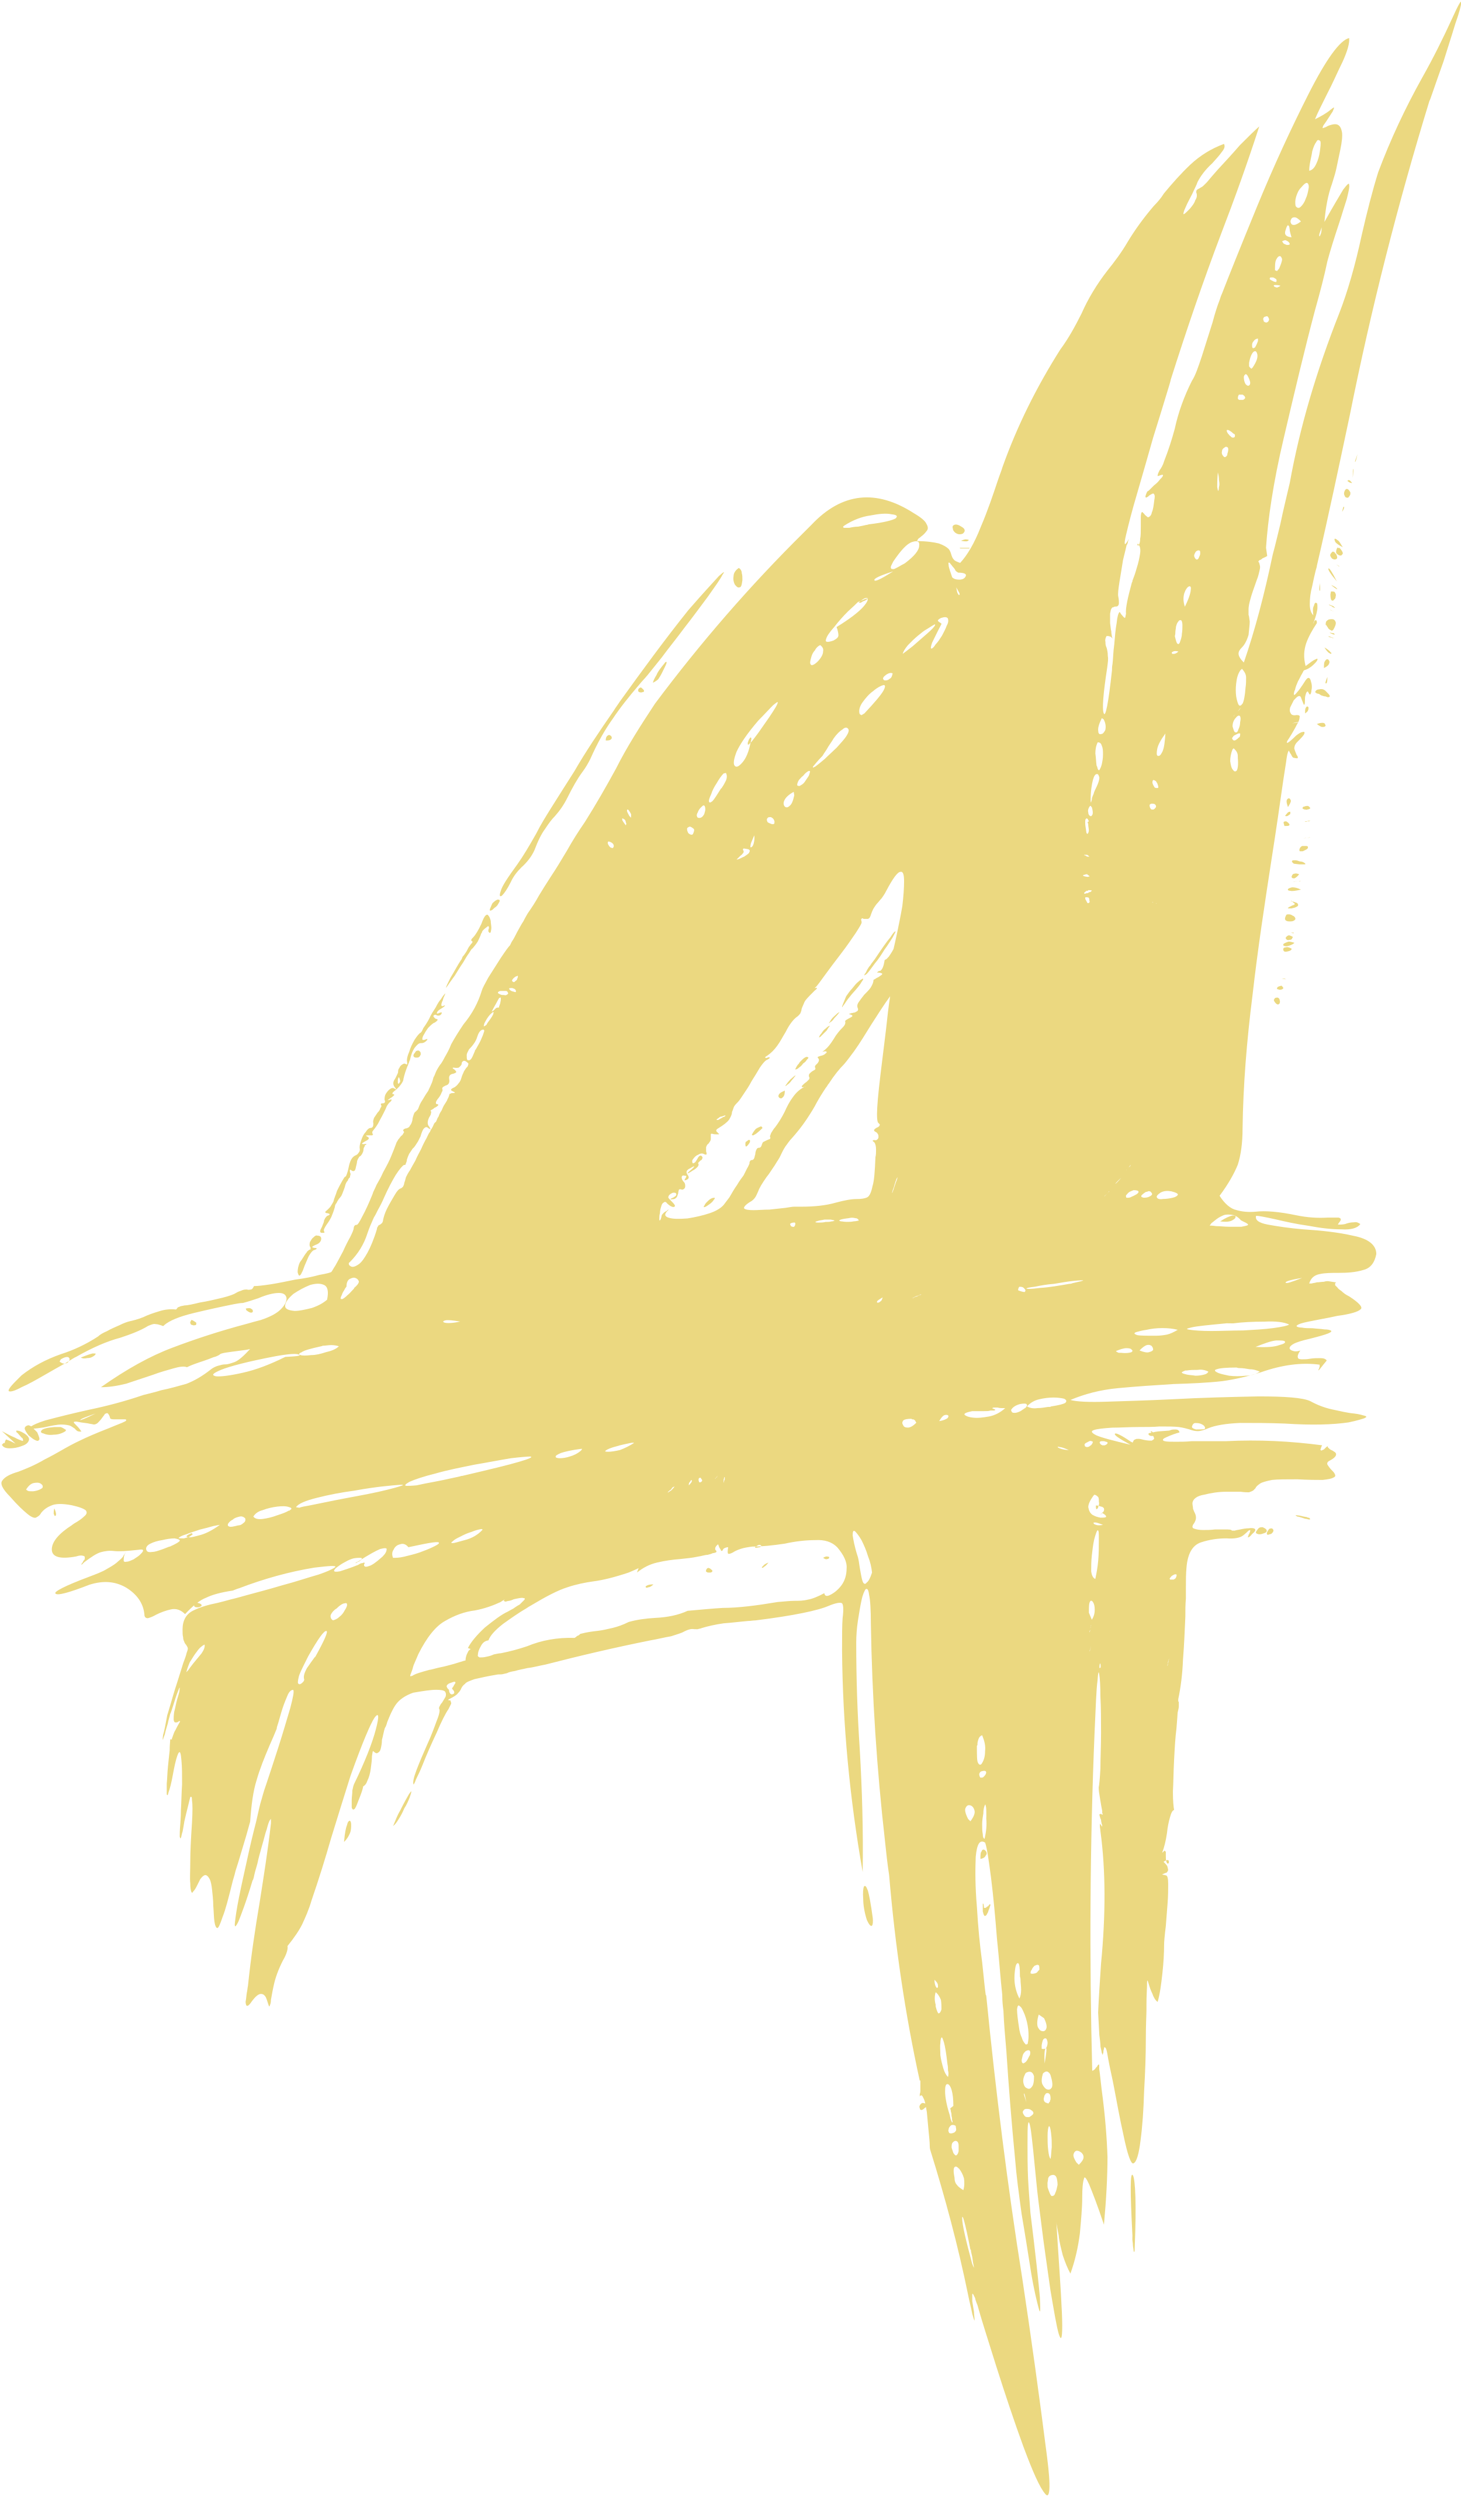 <?xml version="1.0" encoding="UTF-8" standalone="no"?><svg xmlns="http://www.w3.org/2000/svg" xmlns:xlink="http://www.w3.org/1999/xlink" fill="#ebd880" height="317.5" preserveAspectRatio="xMidYMid meet" version="1" viewBox="-0.2 -0.1 185.6 317.5" width="185.6" zoomAndPan="magnify"><g id="change1_1"><path d="M87.98,206.82c-0.37-0.08-0.82,0.07-1.27,0.3c-0.37,0.22-0.97,0.37-1.65,0.6c-0.9,0.15-1.72,0.37-2.62,0.52 c-4.49,0.9-8.98,1.95-13.32,3.07c-0.82,0.15-1.57,0.37-2.32,0.45c-0.6,0.15-1.12,0.22-1.57,0.37c-0.45,0.07-0.75,0.15-0.9,0.22 c-0.07,0.07-0.22,0.07-0.52,0.15c-0.22,0.07-0.45,0.07-0.75,0.07c-1.35,0.22-2.32,0.45-2.99,0.6c-0.6,0.22-1.05,0.37-1.2,0.6 c-0.22,0.15-0.37,0.37-0.45,0.52c-0.08,0.22-0.22,0.45-0.45,0.67c-0.15,0.22-0.52,0.45-1.12,0.75c-0.08,0-0.08,0.08-0.08,0.08 c-0.07,0-0.07,0-0.07,0c0.07,0,0.07,0,0.07,0.07c0.08,0,0.15,0,0.22,0c0.08,0.08,0.08,0.15,0.08,0.22c0.07,0.08,0.07,0.15,0,0.3 c-0.08,0.15-0.15,0.3-0.3,0.6c-0.37,0.53-0.9,1.57-1.5,2.99c-0.67,1.42-1.27,2.77-1.8,4.12c-0.3,0.75-0.6,1.35-0.82,1.8 c-0.15,0.45-0.3,0.67-0.3,0.67c-0.15-0.22,0-0.9,0.37-1.87c0.37-0.97,0.82-2.02,1.35-3.22c0.52-1.12,0.9-2.17,1.2-2.99 c0.37-0.9,0.45-1.42,0.3-1.57c0-0.08,0-0.15,0.08-0.3c0.07-0.15,0.15-0.3,0.3-0.45c0.15-0.22,0.3-0.52,0.45-0.75 c0.08-0.22,0.08-0.45-0.07-0.67c-0.15-0.15-0.52-0.22-1.12-0.22c-0.67,0-1.65,0.15-2.92,0.37c-1.05,0.37-1.8,0.9-2.25,1.57 c-0.45,0.67-0.75,1.42-1.05,2.17c-0.08,0.3-0.15,0.53-0.3,0.75c-0.15,0.45-0.22,0.97-0.37,1.5c0,0.45-0.07,0.75-0.15,1.12 c-0.07,0.3-0.22,0.45-0.37,0.52c-0.15,0.15-0.37,0-0.6-0.22c-0.07,0-0.07,0.22-0.15,0.67c0,0.45-0.07,0.97-0.15,1.57 c-0.08,0.6-0.22,1.12-0.45,1.57c-0.15,0.52-0.53,0.75-0.9,0.82c-0.07-0.15-0.07-0.3,0-0.45c0.08-0.22,0.15-0.3,0.22-0.37 c0.08-0.08,0.15-0.08,0.22,0.07c0,0.08,0,0.37-0.08,0.75c-0.07,0.37-0.3,0.97-0.6,1.72c-0.22,0.6-0.37,0.97-0.53,1.05 c-0.15,0.08-0.22,0-0.3-0.22c0-0.22,0-0.6,0-0.97s0.08-0.75,0.08-1.2c0.07-0.37,0.15-0.67,0.22-0.82c1.42-2.92,2.32-5.24,2.77-6.96 c0.45-1.72,0.37-2.17-0.15-1.5c-0.52,0.75-1.57,3.22-3.07,7.41c-0.82,2.62-1.65,5.24-2.47,7.93c-0.75,2.62-1.57,5.24-2.47,7.86 c-0.37,1.27-0.82,2.25-1.2,3.07c-0.37,0.75-0.97,1.65-1.87,2.77c0.08,0.3-0.07,0.97-0.6,1.87c-0.53,1.05-0.97,2.17-1.2,3.37 c-0.15,0.67-0.22,1.2-0.3,1.57c0,0.37-0.08,0.6-0.15,0.75c0,0.08-0.08,0.15-0.08,0.08c-0.08-0.08-0.08-0.22-0.15-0.37 c-0.08-0.22-0.15-0.53-0.3-0.82c-0.15-0.22-0.3-0.37-0.6-0.37c-0.3,0-0.67,0.3-1.12,0.9c-0.3,0.45-0.52,0.67-0.67,0.6 c-0.07,0-0.15-0.22-0.15-0.52c0.08-0.37,0.08-0.67,0.15-1.12c0.08-0.3,0.08-0.6,0.15-0.9c0.37-3.59,0.9-7.18,1.5-10.7 c0.53-3.37,1.05-6.66,1.42-9.95c0-0.52,0-0.67-0.08-0.45c-0.15,0.15-0.3,0.6-0.45,1.2c-0.22,0.6-0.37,1.35-0.6,2.09 c-0.22,0.82-0.45,1.57-0.6,2.32c-0.22,0.75-0.37,1.27-0.45,1.72c-0.08,0.22-0.08,0.37-0.15,0.37c-0.82,2.77-1.5,4.49-1.8,5.24 c-0.37,0.75-0.52,0.82-0.45,0.15c0.07-0.67,0.22-1.72,0.52-3.22c0.3-1.5,0.67-3.14,1.05-4.87c0.37-1.72,0.75-3.29,1.12-4.71 c0.3-1.35,0.52-2.32,0.67-2.77c0.08-0.22,0.22-0.9,0.6-1.95c0.45-1.35,0.97-2.92,1.57-4.79c0.6-1.87,1.05-3.44,1.5-4.94 c0.37-1.42,0.52-2.17,0.37-2.32c-0.22,0-0.45,0.15-0.67,0.6c-0.22,0.53-0.45,1.05-0.67,1.72c-0.22,0.67-0.37,1.27-0.53,1.8 c-0.15,0.45-0.22,0.67-0.22,0.82c-0.3,0.75-0.6,1.42-0.9,2.1c-0.67,1.57-1.27,3.07-1.65,4.42c-0.45,1.42-0.67,3.14-0.82,5.24 c0,0.08-0.15,0.52-0.37,1.35c-0.22,0.82-0.52,1.72-0.82,2.77c-0.22,0.75-0.45,1.5-0.67,2.17c-0.15,0.67-0.3,1.05-0.37,1.35 c-0.52,2.09-0.9,3.59-1.27,4.49c-0.3,0.9-0.52,1.42-0.67,1.42s-0.3-0.3-0.37-0.82c-0.08-0.52-0.08-1.2-0.15-2.02 c0-0.67-0.08-1.35-0.15-2.02c-0.07-0.6-0.15-1.05-0.3-1.35c-0.22-0.37-0.37-0.52-0.6-0.52c-0.22,0.08-0.37,0.22-0.6,0.52 c-0.15,0.3-0.3,0.6-0.45,0.9c-0.15,0.3-0.3,0.53-0.45,0.67c-0.07,0.15-0.15,0.22-0.22,0.07c-0.08-0.15-0.15-0.52-0.15-1.12 c-0.07-0.6,0-1.57,0-2.77c0-1.27,0.08-2.84,0.22-4.94c0.08-1.42,0.08-2.32,0-2.77c0-0.45-0.07-0.6-0.22-0.45 c-0.07,0.22-0.15,0.6-0.3,1.2c-0.15,0.6-0.3,1.2-0.45,1.87c-0.07,0.45-0.15,0.9-0.22,1.27c-0.15,0.45-0.15,0.67-0.22,0.82 c-0.08,0.15-0.08,0.07-0.15-0.15c0-0.3,0-0.82,0.07-1.57c0-0.22,0.08-0.82,0.08-1.8c0.07-1.05,0.07-2.1,0.15-3.29 c0-1.2,0-2.17-0.08-2.99c-0.07-0.82-0.15-1.2-0.3-1.05c-0.15,0.07-0.45,0.97-0.75,2.62c-0.22,1.27-0.45,2.1-0.6,2.47 c-0.07,0.37-0.15,0.45-0.22,0.22c0-0.22,0-0.67,0-1.35c0.07-0.6,0.07-1.35,0.15-2.09c0.07-0.75,0.15-1.42,0.22-2.1 c0-0.67,0.07-1.12,0.07-1.42c0.15,0,0.22,0,0.3,0c0.07,0.07,0.07,0.07,0.15,0.15c0,0,0,0-0.08,0c0,0.07,0,0.07-0.07,0.07 c0-0.07,0-0.07,0-0.15c-0.08,0-0.08-0.07-0.08-0.22c0.08-0.07,0.08-0.22,0.15-0.37c0.08-0.22,0.15-0.45,0.3-0.67 c0.15-0.3,0.3-0.6,0.52-0.97c0.07-0.07,0.07-0.15,0.07-0.15s0-0.07,0,0c0,0-0.07,0-0.15,0c-0.07,0.08-0.15,0.08-0.22,0.15 c-0.15,0-0.22,0-0.3,0c-0.08-0.07-0.15-0.22-0.15-0.37c0-0.22,0-0.52,0.07-0.97c0.15-0.52,0.22-1.05,0.37-1.57 c0.15-0.45,0.22-0.75,0.3-1.05c0-0.3,0.07-0.45,0-0.45c0,0-0.08,0.15-0.22,0.53c-0.15,0.37-0.37,1.05-0.67,2.02 c-0.08,0.22-0.15,0.52-0.3,0.82c-0.07,0.37-0.22,0.75-0.3,1.2c-0.15,0.52-0.3,0.97-0.37,1.35c-0.15,0.37-0.22,0.6-0.22,0.67 c-0.07,0.07-0.07-0.15,0-0.6c0.15-0.45,0.3-1.27,0.52-2.47c0.08-0.22,0.22-0.75,0.45-1.5c0.22-0.75,0.45-1.57,0.75-2.47 c0.3-0.97,0.6-1.87,0.82-2.62c0.22-0.6,0.37-0.97,0.45-1.35c0.15-0.37,0.15-0.52,0.15-0.52c0-0.15-0.08-0.3-0.15-0.37 c0-0.07-0.08-0.15-0.15-0.22c-0.08-0.15-0.15-0.22-0.15-0.3c-0.07-0.15-0.15-0.3-0.15-0.6c-0.07-0.22-0.07-0.52-0.07-0.97 c0-1.12,0.45-1.95,1.35-2.39c0.9-0.45,1.95-0.75,3.07-0.97c0.6-0.15,1.2-0.3,1.72-0.45c0,0,0.67-0.15,1.95-0.52 c1.35-0.37,2.84-0.75,4.57-1.27c1.72-0.45,3.22-0.97,4.57-1.35c1.35-0.45,2.02-0.82,2.17-0.97c0.15-0.22-0.75-0.15-2.62,0.07 c-3.22,0.52-6.44,1.42-9.58,2.62c-0.3,0.08-0.6,0.22-0.82,0.3c-1.5,0.22-2.62,0.53-3.37,0.9c-0.82,0.3-1.72,1.05-2.69,2.09 c-0.52-0.52-1.12-0.75-1.8-0.6c-0.67,0.15-1.27,0.37-1.87,0.67c-0.37,0.22-0.75,0.37-1.05,0.45c-0.3,0-0.45-0.15-0.45-0.52 c-0.15-1.42-0.97-2.54-2.32-3.37c-1.42-0.82-2.92-0.9-4.64-0.37c-2.7,1.05-4.12,1.42-4.34,1.12c-0.22-0.22,1.2-0.97,4.19-2.09 c0.97-0.37,1.8-0.67,2.39-1.05c0.67-0.37,1.12-0.67,1.42-0.97c0.37-0.3,0.6-0.52,0.67-0.75c0.15-0.15,0.22-0.3,0.22-0.3 c0-0.07-0.07,0-0.07,0.15c-0.08,0.15-0.15,0.37-0.15,0.82c0,0.15,0.15,0.22,0.37,0.15c0.3,0,0.52-0.15,0.9-0.3 c0.3-0.22,0.6-0.37,0.82-0.6c0.22-0.22,0.37-0.37,0.37-0.52s-0.22-0.15-0.67-0.08c-1.35,0.15-2.32,0.22-2.99,0.15 c-0.6-0.08-1.2,0-1.72,0.15c-0.52,0.15-1.2,0.6-2.09,1.27c-0.15,0.15-0.22,0.22-0.3,0.3c-0.07,0-0.07,0-0.07,0s0-0.07,0.07-0.15 c0.08-0.07,0.15-0.22,0.22-0.37c0.15-0.07,0.15-0.22,0.15-0.37c0-0.15-0.07-0.22-0.22-0.22c-0.15-0.07-0.45-0.07-0.9,0.08 c-2.02,0.37-3.07,0.08-3.07-0.9c0-0.97,0.9-2.02,2.54-3.07c0.08-0.08,0.22-0.15,0.3-0.22c0.53-0.3,0.97-0.6,1.27-0.9 c0.37-0.3,0.37-0.53,0.22-0.75c-0.22-0.22-0.82-0.45-1.8-0.67c-1.2-0.22-2.1-0.22-2.69,0.08c-0.52,0.22-0.9,0.52-1.2,0.9 c-0.15,0.3-0.37,0.45-0.67,0.6c-0.22,0.07-0.6-0.08-1.12-0.52c-0.45-0.37-1.2-1.05-2.17-2.17c-0.97-0.97-1.27-1.65-0.97-2.02 c0.3-0.45,0.97-0.82,2.02-1.12c0.97-0.37,2.1-0.82,3.37-1.57c0.75-0.37,1.42-0.75,1.95-1.05c0.9-0.52,1.72-0.97,2.54-1.35 c0.75-0.37,1.95-0.9,3.67-1.57c0.75-0.3,1.27-0.53,1.65-0.67c0.3-0.15,0.52-0.22,0.52-0.3c0.07-0.08,0-0.15-0.15-0.15 c-0.15,0-0.37,0-0.6,0c-0.3,0-0.6,0-0.82,0c-0.3,0-0.45-0.08-0.45-0.15c-0.08-0.37-0.22-0.52-0.3-0.6c-0.07-0.08-0.22,0-0.37,0.07 c-0.07,0.15-0.22,0.3-0.37,0.52c-0.15,0.22-0.3,0.37-0.52,0.6c-0.15,0.15-0.37,0.22-0.52,0.22c-0.3-0.08-0.52-0.08-0.75-0.15 c-0.67-0.08-1.12-0.15-1.42-0.22c-0.22,0-0.37,0-0.37,0.08c0,0.07,0.15,0.22,0.3,0.37c0.22,0.22,0.45,0.45,0.67,0.82 c-0.22,0-0.37,0-0.53-0.08c-0.07-0.07-0.22-0.15-0.3-0.3c-0.15-0.07-0.3-0.22-0.6-0.37c-0.22-0.07-0.6-0.15-1.12-0.15 c-0.52,0-1.27,0.15-2.24,0.37c-0.6,0.08-1.05,0.15-1.35,0.15c-0.37-0.07-0.45-0.15-0.22-0.3c0.22-0.15,0.82-0.45,1.8-0.75 c1.95-0.52,3.82-0.97,5.54-1.35c2.17-0.45,4.49-1.05,6.89-1.87c0.82-0.22,1.57-0.37,2.25-0.6c1.12-0.22,2.17-0.53,3.22-0.82 c0.97-0.37,2.02-0.97,3.07-1.8c0.37-0.3,0.75-0.45,1.05-0.52c0.3-0.08,0.52-0.15,0.82-0.15c0.37,0,0.75-0.15,1.2-0.3 c0.52-0.22,1.12-0.75,1.95-1.65c-0.3,0.08-0.75,0.15-1.35,0.22c-0.6,0.07-1.12,0.15-1.65,0.22c-0.45,0.07-0.82,0.15-0.9,0.3 c-0.15,0.07-0.37,0.22-0.75,0.3c-0.37,0.15-0.75,0.3-1.2,0.45c-0.9,0.3-1.57,0.52-2.17,0.82c-0.37-0.15-0.97-0.07-1.72,0.15 c-0.75,0.22-1.65,0.45-2.62,0.82c-1.12,0.37-2.24,0.75-3.37,1.12c-1.2,0.3-2.25,0.45-3.22,0.45c3.29-2.32,6.29-3.97,9.06-5.01 c2.77-1.05,5.91-2.1,9.58-3.07c0.52-0.15,1.05-0.3,1.65-0.45c1.12-0.37,2.02-0.82,2.54-1.35c0.52-0.52,0.75-0.97,0.75-1.42 c-0.07-0.45-0.37-0.67-0.97-0.67c-0.67,0-1.57,0.22-2.62,0.67c-0.67,0.22-1.35,0.45-1.95,0.6c-0.3,0-0.67,0.07-1.12,0.15 c-1.5,0.3-3.22,0.67-5.09,1.12c-1.87,0.45-3.14,0.97-3.82,1.57c0,0.08-0.08,0.08-0.15,0.08c-0.08,0-0.15-0.08-0.22-0.08 c-0.22-0.07-0.45-0.15-0.67-0.15c-0.3-0.08-0.6,0.08-0.97,0.22c-0.97,0.6-2.17,1.05-3.52,1.5c-1.72,0.45-3.59,1.27-5.69,2.47 c-0.08,0-0.53,0.3-1.27,0.75c-0.82,0.45-1.72,0.97-2.77,1.57c-1.05,0.6-1.95,1.12-2.84,1.5c-0.82,0.45-1.35,0.6-1.57,0.52 c-0.22-0.08,0.07-0.52,0.9-1.35l0.67-0.67c1.42-1.12,3.07-2.02,5.01-2.7c1.65-0.52,3.22-1.27,4.71-2.24 c0.22-0.22,0.6-0.45,1.12-0.67c0.52-0.3,1.05-0.52,1.57-0.75c0.6-0.3,1.05-0.45,1.35-0.52c0.37-0.08,0.97-0.22,1.72-0.52 c0.6-0.3,1.27-0.52,2.02-0.75c0.67-0.22,1.42-0.3,2.1-0.22h0.07c0,0,0,0,0-0.07c0.08,0,0.08-0.08,0.15-0.15 c0-0.07,0.15-0.07,0.3-0.15c0.07-0.07,0.3-0.07,0.6-0.15c0.37,0,1.05-0.15,1.95-0.37c0.97-0.15,1.87-0.37,2.84-0.6 c0.9-0.22,1.5-0.45,1.72-0.6c0.22-0.15,0.45-0.22,0.67-0.3c0.3-0.15,0.53-0.15,0.75-0.15c0.22,0.08,0.37,0,0.53,0 c0.15-0.08,0.22-0.15,0.22-0.22c0.08-0.07,0.08-0.15,0.15-0.22c0.07,0,0.07,0,0.15,0c0.3,0,0.97-0.07,1.95-0.22 c0.97-0.15,2.02-0.37,3.14-0.6c1.2-0.15,2.25-0.37,3.07-0.6c0.9-0.15,1.42-0.3,1.5-0.37c0.08-0.07,0.22-0.37,0.52-0.82 c0.3-0.52,0.6-1.12,0.97-1.8c0.3-0.67,0.6-1.27,0.9-1.8c0.3-0.6,0.45-0.97,0.45-1.12c0-0.15,0.07-0.3,0.15-0.37 c0.08-0.07,0.15-0.07,0.22-0.07c0.15,0,0.37-0.37,0.75-1.12c0.37-0.67,0.82-1.65,1.27-2.77c0.07-0.3,0.3-0.67,0.52-1.2 c0.3-0.52,0.6-1.05,0.82-1.57c0.45-0.82,0.82-1.5,1.05-2.1c0.22-0.52,0.45-1.12,0.67-1.72c0.08-0.15,0.15-0.22,0.22-0.37 c0.15-0.15,0.22-0.3,0.37-0.45c0.15-0.08,0.22-0.22,0.3-0.37c0.08-0.08,0.08-0.15,0-0.22c-0.07-0.07-0.07-0.15,0-0.22 c0.08-0.07,0.22-0.15,0.37-0.15c0.22-0.07,0.37-0.15,0.45-0.37c0.15-0.15,0.22-0.37,0.3-0.67c0-0.22,0.08-0.45,0.15-0.67 c0.08-0.22,0.15-0.37,0.22-0.37c0.08-0.08,0.15-0.15,0.22-0.22c0.08-0.08,0.15-0.15,0.15-0.22c0.08-0.15,0.15-0.45,0.37-0.82 c0.3-0.45,0.52-0.9,0.9-1.42c0.08-0.22,0.22-0.45,0.37-0.82c0.15-0.3,0.22-0.6,0.3-0.9c0.15-0.22,0.22-0.52,0.37-0.82 c0.15-0.3,0.3-0.52,0.45-0.75c0.15-0.15,0.37-0.52,0.6-0.97c0.3-0.52,0.6-1.05,0.82-1.65c0.45-0.82,0.97-1.65,1.57-2.54 c1.12-1.35,1.87-2.77,2.32-4.27c0.08-0.3,0.37-0.82,0.82-1.65c0.52-0.82,1.05-1.65,1.57-2.47c0.6-0.9,0.97-1.42,1.2-1.65 c0,0,0.07-0.15,0.22-0.45c0.22-0.3,0.45-0.75,0.67-1.2c0.3-0.53,0.52-0.97,0.82-1.42c0.22-0.45,0.45-0.82,0.53-0.97 c0.52-0.75,0.97-1.42,1.42-2.25c0.45-0.75,0.97-1.57,1.5-2.39c0.75-1.12,1.42-2.25,2.09-3.37c0.67-1.2,1.42-2.39,2.25-3.59 c1.42-2.25,2.7-4.49,3.97-6.81c1.35-2.7,3.07-5.39,4.94-8.23c5.76-7.71,12.05-14.97,18.94-21.78l0.97-0.97 c3.82-4.04,8.16-4.57,13.02-1.42c0.9,0.53,1.42,0.97,1.57,1.35c0.22,0.37,0.22,0.67,0,0.9c-0.22,0.3-0.45,0.52-0.67,0.67 c-0.15,0.15-0.3,0.22-0.37,0.3c-0.07,0.08-0.15,0.22-0.15,0.3c1.2,0,2.17,0.15,2.77,0.3c0.6,0.22,0.97,0.45,1.2,0.67 c0.22,0.22,0.3,0.52,0.37,0.75c0.07,0.22,0.15,0.45,0.3,0.6c0.15,0.22,0.45,0.3,0.82,0.45c0.9-0.97,1.8-2.47,2.62-4.57 c0.9-2.1,1.57-4.12,2.17-5.91c0.22-0.67,0.45-1.2,0.6-1.72c1.87-5.24,4.34-10.18,7.33-14.9c1.05-1.42,1.87-2.92,2.7-4.57 c0.82-1.87,1.95-3.74,3.29-5.46c0.9-1.12,1.8-2.32,2.54-3.59c0.9-1.5,2.02-3.07,3.37-4.64c0.45-0.45,0.9-0.97,1.27-1.57 c1.05-1.27,2.17-2.54,3.37-3.67c1.2-1.12,2.62-2.02,4.26-2.62c0.15,0.3,0.08,0.6-0.3,1.05c-0.3,0.45-0.75,0.9-1.2,1.42 c-0.9,0.82-1.5,1.65-1.87,2.39c-0.08,0.3-0.37,0.82-0.67,1.5c-0.3,0.6-0.6,1.12-0.82,1.65c-0.22,0.45-0.3,0.75-0.3,0.9 c0.08,0.07,0.3-0.15,0.82-0.67c0.37-0.45,0.6-0.75,0.67-1.05c0.15-0.22,0.22-0.45,0.22-0.6c0-0.15,0-0.3-0.07-0.37 c0-0.07,0-0.15,0-0.22c0-0.08,0.07-0.15,0.15-0.22c0.15-0.08,0.3-0.15,0.52-0.3c0.07,0,0.3-0.22,0.67-0.6 c0.37-0.45,0.82-0.97,1.35-1.57c0.9-0.97,1.87-2.02,2.84-3.14c1.05-1.05,1.87-1.87,2.47-2.39c-1.5,4.64-3.14,9.21-4.87,13.7 c-2.24,5.91-4.34,12.05-6.36,18.41c-0.08,0.37-0.22,0.82-0.45,1.57c-0.45,1.5-1.05,3.44-1.8,5.84c-0.67,2.39-1.35,4.71-2.02,7.04 c-0.67,2.24-1.12,4.04-1.42,5.31c-0.3,1.27-0.22,1.5,0.22,0.75c0.07-0.15,0.07-0.15,0.15-0.15c0,0,0,0-0.08,0.07 c0,0.08-0.07,0.22-0.07,0.3c0,0.07-0.08,0.22-0.08,0.22c0,0.08-0.08,0.08-0.08,0.15c-0.07,0.3-0.22,0.97-0.45,1.87 c-0.15,0.97-0.3,1.87-0.45,2.77c-0.15,0.97-0.22,1.57-0.15,1.87c0.08,0.37,0.08,0.67,0.08,0.82c0,0.22-0.08,0.3-0.15,0.37 c-0.08,0.07-0.15,0.07-0.22,0.07c-0.15,0-0.22,0-0.3,0.08c-0.15,0-0.22,0.07-0.3,0.22c-0.08,0.15-0.08,0.3-0.15,0.6 c0,0.3,0,0.67,0,1.2c0.07,0.45,0.07,0.75,0.15,1.05c0,0.3,0.08,0.52,0.08,0.67c0.07,0.15,0.07,0.3,0.15,0.3c0,0.07,0,0.15,0,0.07 c0,0,0,0,0-0.07c0,0-0.08-0.08-0.15-0.15c-0.08-0.08-0.15-0.15-0.22-0.15c-0.15-0.08-0.3-0.08-0.45-0.08 c-0.15,0.22-0.22,0.52-0.15,0.75c0,0.22,0,0.45,0.15,0.75c0.08,0.3,0.15,0.6,0.15,1.05c0.08,0.37,0,0.82-0.07,1.42 c-0.52,3.37-0.67,5.32-0.45,5.84c0.22,0.6,0.6-1.27,1.05-5.46c0-0.22,0-0.45,0.07-0.82c0.08-0.67,0.08-1.5,0.22-2.47 c0.08-0.97,0.15-1.87,0.3-2.69c0.08-0.82,0.22-1.27,0.37-1.42c0.08,0.07,0.15,0.15,0.15,0.22c0.3,0.37,0.45,0.53,0.52,0.53 c0.07,0,0.07-0.15,0.15-0.53c-0.08-0.67,0.22-2.02,0.75-3.97c0.07-0.08,0.07-0.15,0.07-0.22c0.15-0.37,0.37-0.97,0.53-1.57 c0.22-0.67,0.37-1.35,0.45-1.95c0.08-0.6-0.07-0.97-0.3-1.2c-0.08,0.15-0.08,0.22,0,0.22c0.07,0.07,0.07,0.07,0.15-0.08 s0.15-0.37,0.15-0.75c0.08-0.37,0.08-0.9,0.08-1.57c0-0.52,0-0.97,0-1.2c0-0.3,0.07-0.45,0.07-0.52c0.08-0.08,0.08-0.15,0.15-0.08 c0.07,0.08,0.15,0.15,0.22,0.22c0.08,0.15,0.22,0.22,0.3,0.3c0.15,0.15,0.22,0.15,0.3,0.08c0.15-0.08,0.3-0.22,0.37-0.6 c0.15-0.3,0.22-0.82,0.3-1.5c0.08-0.37,0.08-0.67,0-0.75c-0.07-0.15-0.15-0.15-0.3-0.07c-0.15,0.07-0.3,0.15-0.45,0.3 c-0.07,0.08-0.15,0.08-0.22,0.15c-0.08,0-0.15,0-0.15-0.07c0-0.15,0.08-0.37,0.22-0.67c0,0,0.08-0.07,0.22-0.15 c0.15-0.15,0.37-0.37,0.67-0.67c0.3-0.22,0.53-0.45,0.75-0.75c0.22-0.22,0.37-0.37,0.37-0.52c0-0.08-0.15-0.08-0.52,0.07 c-0.15,0.08-0.22,0-0.15-0.07c0-0.15,0.08-0.3,0.22-0.6c0.22-0.3,0.45-0.67,0.6-1.2c0.53-1.35,0.97-2.7,1.35-4.12 c0.45-2.1,1.2-4.12,2.17-6.06c0.45-0.67,0.82-1.8,1.27-3.14c0.45-1.42,0.9-2.84,1.35-4.27c0.3-1.12,0.6-2.1,0.9-2.84 c0.08-0.22,0.15-0.52,0.3-0.82c0.9-2.32,2.4-6.06,4.49-11.15c2.1-5.09,4.27-9.8,6.51-14.22s3.97-6.81,5.16-7.11 c0.07,0.67-0.22,1.65-0.82,2.99c-0.67,1.35-1.27,2.77-2.02,4.19c-0.67,1.35-1.2,2.39-1.5,3.14c0.75-0.37,1.42-0.75,1.87-1.12 c0.3-0.22,0.45-0.37,0.52-0.37c0.08,0,0,0.15-0.15,0.52c-0.22,0.3-0.6,0.97-1.2,1.8c-0.08,0.22-0.08,0.3-0.08,0.3 c0.08,0,0.22-0.07,0.45-0.15c0.22-0.15,0.45-0.22,0.75-0.3c0.3-0.08,0.6-0.08,0.82,0.07c0.22,0.15,0.37,0.45,0.45,0.9 c0.07,0.45,0,1.2-0.22,2.25l-0.52,2.47c-0.15,0.67-0.37,1.27-0.52,1.8c-0.52,1.42-0.82,3.07-0.97,4.87 c1.12-2.02,1.95-3.37,2.39-4.12c0.52-0.67,0.75-0.9,0.75-0.6c0.07,0.3-0.08,0.9-0.3,1.8c-0.3,0.9-0.6,1.95-0.97,3.07 c-0.6,1.8-1.12,3.44-1.5,4.86c-0.37,1.8-0.9,3.82-1.57,6.21c-1.35,5.09-2.62,10.48-3.97,16.24c-1.35,5.69-2.02,10.4-2.25,13.92 l0.15,1.05c-0.22,0.15-0.45,0.22-0.6,0.3c-0.15,0.15-0.3,0.22-0.37,0.22c-0.08,0.08-0.15,0.15-0.15,0.15c0,0.07,0,0.07,0.08,0.15 c0,0.07,0.08,0.15,0.08,0.3c0.07,0.15,0.07,0.37,0,0.67c-0.08,0.3-0.15,0.75-0.37,1.27c-0.37,1.05-0.67,1.87-0.82,2.47 c-0.15,0.52-0.22,0.97-0.22,1.2c0,0.3,0,0.52,0,0.75c0.08,0.15,0.08,0.45,0.15,0.82c0,0.45-0.08,0.97-0.15,1.72 c-0.22,0.75-0.52,1.27-0.82,1.57c-0.3,0.3-0.45,0.52-0.45,0.82c0,0.3,0.22,0.67,0.67,1.12c1.42-4.12,2.62-8.68,3.67-13.7 c0.37-1.35,0.67-2.69,0.97-3.89c0.37-1.8,0.82-3.59,1.2-5.24c1.27-7.04,3.37-14.15,6.29-21.55c1.05-2.7,2.02-6.06,2.84-9.88 c0.67-2.92,1.35-5.61,2.1-8.01c1.57-4.19,3.44-8.16,5.61-12.05c1.35-2.39,2.62-4.94,3.82-7.56c0.75-1.65,1.12-2.32,1.12-1.95 c0,0.3-0.22,1.2-0.75,2.69c-0.45,1.5-0.97,3.07-1.5,4.79c-0.6,1.65-1.05,2.99-1.42,4.04c-0.22,0.6-0.3,0.9-0.37,0.97 c-4.04,13.17-7.41,26.42-10.11,39.89c-1.35,6.36-2.69,12.72-4.19,19.16c0,0.15-0.07,0.3-0.15,0.6c-0.15,0.6-0.3,1.27-0.45,2.02 c-0.22,0.82-0.3,1.5-0.3,2.25c0,0.67,0.15,1.12,0.45,1.42c-0.08-0.52-0.08-0.97,0.07-1.2c0.08-0.3,0.15-0.45,0.3-0.37 c0.15,0,0.15,0.22,0.15,0.6c0,0.37-0.15,0.97-0.45,1.8c-0.07,0.15-0.15,0.3-0.15,0.3c0,0.08,0,0.08,0,0.08s0-0.08,0-0.15 c0.08,0,0.08-0.07,0.15-0.15c0-0.07,0.08-0.15,0.08-0.22c0.07,0,0.15-0.08,0.15-0.08c0.08,0,0.08,0,0.08,0.08 c0.07,0,0.07,0.15,0.07,0.3c-0.6,0.9-1.05,1.72-1.35,2.54c-0.3,0.9-0.37,1.8-0.08,2.92c0.6-0.45,0.97-0.75,1.2-0.82 c0.22-0.15,0.37-0.15,0.3,0c0,0.07-0.08,0.22-0.3,0.45c-0.15,0.15-0.37,0.37-0.6,0.52c-0.3,0.22-0.52,0.3-0.75,0.37 c-0.08,0-0.15,0.15-0.3,0.45c-0.15,0.22-0.3,0.6-0.52,0.97c-0.15,0.37-0.3,0.67-0.37,1.05c-0.15,0.3-0.15,0.52-0.15,0.6 c0,0.15,0.15,0.07,0.37-0.22c0.22-0.22,0.6-0.75,1.12-1.57c0.22-0.3,0.37-0.37,0.52-0.22c0.08,0.07,0.15,0.3,0.22,0.6 c0.07,0.3,0.07,0.6,0,0.9c0,0.22-0.08,0.45-0.15,0.52c-0.08,0.07-0.15-0.08-0.3-0.37c-0.15,0-0.22,0.15-0.3,0.45 c-0.08,0.22-0.08,0.52-0.08,0.75c0,0.22,0,0.37-0.07,0.45c0,0.07,0,0.07-0.08,0c-0.07-0.15-0.15-0.37-0.3-0.75 c-0.08-0.3-0.22-0.37-0.37-0.3c-0.22,0.07-0.37,0.3-0.6,0.52c-0.15,0.3-0.3,0.6-0.45,0.9c-0.08,0.3-0.08,0.52,0.07,0.75 c0.08,0.22,0.37,0.3,0.75,0.22c0.3,0,0.45,0.08,0.37,0.3c0,0.3-0.15,0.6-0.37,0.97c-0.22,0.45-0.45,0.82-0.67,1.2 c-0.22,0.37-0.37,0.6-0.52,0.82c-0.08,0.22-0.08,0.3,0.07,0.22c0.15-0.07,0.52-0.37,1.05-0.9c0.3-0.22,0.6-0.45,0.82-0.45 c0.22-0.08,0.3,0,0.22,0.22c-0.08,0.22-0.37,0.52-0.9,1.05c-0.3,0.3-0.37,0.6-0.37,0.82c0.07,0.3,0.22,0.6,0.3,0.82 c0.15,0.15,0.15,0.3,0.15,0.37c0,0.07-0.15,0.07-0.45,0c-0.15,0-0.22-0.08-0.3-0.22c-0.07-0.15-0.15-0.3-0.22-0.37 c-0.08-0.15-0.15-0.3-0.15-0.3c-0.07-0.08-0.07,0.07-0.15,0.22c-0.07,0.22-0.15,0.6-0.22,1.2c-0.07,0.52-0.22,1.35-0.37,2.39 c-0.45,3.14-0.9,6.29-1.42,9.58c-0.9,5.84-1.8,11.68-2.47,17.59c-0.75,5.91-1.2,11.6-1.27,16.99c0,1.87-0.22,3.37-0.6,4.57 c-0.45,1.12-1.2,2.47-2.32,3.97c0.67,1.05,1.42,1.65,2.1,1.8c0.75,0.22,1.5,0.3,2.47,0.22c1.27-0.15,2.99,0,5.16,0.45 c1.42,0.3,2.77,0.37,3.97,0.3c0.67,0,1.12,0,1.42,0c0.3,0.08,0.37,0.22,0.15,0.52c-0.22,0.3-0.3,0.37-0.15,0.37 c0.22,0,0.45,0,0.82-0.07c0.37-0.15,0.75-0.22,1.12-0.22c0.37-0.08,0.6,0.07,0.82,0.22c-0.37,0.52-1.2,0.75-2.39,0.67 c-1.27,0-2.62-0.15-4.19-0.45c-1.57-0.22-2.92-0.52-4.19-0.82c-1.35-0.3-2.17-0.45-2.47-0.45c-0.15,0.52,0.3,0.9,1.5,1.12 c1.2,0.22,2.69,0.45,4.49,0.6c2.32,0.15,4.42,0.37,6.36,0.82c1.95,0.37,2.92,1.2,2.92,2.32c-0.22,1.12-0.75,1.8-1.65,2.02 c-0.97,0.3-2.02,0.37-3.14,0.37c-0.9,0-1.72,0-2.39,0.15c-0.75,0.15-1.12,0.52-1.35,1.2c0,0,0.15,0,0.3,0 c0.22-0.07,0.45-0.07,0.67-0.15c0.3,0,0.6-0.07,0.9-0.07c0.22-0.08,0.45-0.08,0.53-0.08c0.52,0.08,0.9,0.15,0.97,0.15 c0.08,0,0.08,0,0.08,0s0.07,0,0,0c0,0-0.08,0-0.08,0.08c-0.07,0-0.07,0-0.07,0.07c0,0.08,0,0.15,0,0.22c0.07,0.08,0.15,0.15,0.3,0.3 c0.08,0.15,0.3,0.3,0.52,0.45c0.22,0.22,0.52,0.45,0.97,0.67c1.27,0.82,1.8,1.42,1.42,1.65c-0.3,0.3-1.27,0.6-2.92,0.82 c-0.67,0.15-1.42,0.3-2.25,0.45c-1.12,0.22-1.95,0.37-2.4,0.52c-0.45,0.15-0.6,0.3-0.52,0.37c0.08,0.07,0.3,0.15,0.67,0.15 c0.37,0.08,0.82,0.08,1.35,0.08c0.52,0.07,1.05,0.07,1.5,0.15c0.45,0,0.67,0.07,0.82,0.15c0.15,0.08,0,0.22-0.37,0.37 c-0.37,0.15-1.12,0.37-2.32,0.67c-0.97,0.22-1.72,0.45-2.09,0.67c-0.37,0.22-0.53,0.45-0.45,0.6c0.08,0.15,0.22,0.22,0.52,0.3 c0.3,0.07,0.6,0,0.82-0.08c-0.3,0.45-0.37,0.75-0.3,0.9c0,0.15,0.22,0.22,0.52,0.22c0.3,0,0.67,0,1.05-0.08 c0.45-0.07,0.82-0.07,1.27-0.07c0.37,0,0.67,0.07,0.82,0.3c-0.22,0.3-0.45,0.52-0.6,0.75c-0.15,0.15-0.22,0.3-0.3,0.37 c-0.07,0.08-0.15,0.15-0.15,0.15s0,0,0-0.07c0-0.08,0-0.08,0.08-0.15c0-0.08,0-0.15,0.07-0.22c0-0.08,0-0.15,0-0.22 c0-0.08,0-0.08,0-0.08c-2.25-0.3-4.71,0-7.48,0.97c-1.65,0.52-3.29,0.9-4.87,1.12c-1.95,0.22-3.97,0.3-6.21,0.37 c-2.39,0.15-4.71,0.3-7.04,0.52c-2.32,0.22-4.27,0.75-6.06,1.5c0.75,0.22,2.32,0.3,4.64,0.22c2.39-0.08,5.09-0.15,8.16-0.3 c3.97-0.22,7.63-0.3,11.08-0.37c3.37,0,5.61,0.15,6.59,0.6c0.82,0.45,1.72,0.82,2.77,1.05c1.05,0.22,1.95,0.45,2.77,0.52 c0.67,0.07,1.12,0.22,1.42,0.3c0.22,0.08,0.22,0.15-0.08,0.3c-0.22,0.08-0.9,0.3-2.02,0.53c-2.02,0.3-4.71,0.37-8.08,0.15 c-2.02-0.08-3.89-0.08-5.69-0.08c-1.8,0.08-3.14,0.3-4.04,0.67c-0.52,0.22-0.97,0.37-1.35,0.37c-0.3,0-0.67-0.07-1.05-0.22 c-0.3-0.08-0.75-0.22-1.35-0.3c-0.6-0.07-1.42-0.07-2.47-0.07c-0.75,0.07-1.65,0.07-2.7,0.07c-1.12,0-2.24,0.08-3.29,0.08 c-1.12,0.08-1.87,0.15-2.32,0.3c-0.45,0.15-0.3,0.37,0.3,0.67c0.67,0.3,2.1,0.67,4.34,1.2c-1.5-0.82-2.17-1.27-1.95-1.42 c0.15-0.08,0.82,0.22,2.02,1.05c0.08,0,0.15,0.08,0.15,0.08c0.08,0,0.08,0,0.08,0v-0.08c0.08-0.07,0.08-0.07,0.08-0.15 c0.07-0.08,0.15-0.15,0.22-0.15c0.08-0.08,0.22-0.08,0.45-0.08c0.15,0,0.45,0.08,0.75,0.15c0.45,0.08,0.67,0.08,0.9,0.08 c0.15-0.08,0.22-0.15,0.3-0.22c0-0.15-0.07-0.3-0.15-0.45c-0.07-0.08-0.15-0.22-0.15-0.3c-0.08-0.15-0.15-0.15-0.15-0.22 c0,0,0,0,0.15,0c0.08,0.08,0.22,0.22,0.37,0.37c0.15,0.08,0.22,0.15,0.15,0.22c0,0-0.15,0-0.22,0c-0.15,0-0.3,0-0.45,0 c-0.08-0.07-0.22-0.07-0.22-0.15c-0.08-0.08-0.08-0.15,0.08-0.22c0.15,0,0.37-0.07,0.75-0.15s0.9-0.08,1.65-0.15 c0.07,0,0.15,0,0.3-0.08c0.22-0.07,0.37-0.07,0.6-0.07s0.45,0.07,0.52,0.37c-1.05,0.3-1.65,0.6-1.95,0.75 c-0.22,0.15-0.22,0.3,0.08,0.37c0.3,0.07,0.75,0.07,1.42,0.07c0.6,0,1.27,0,1.95-0.07c0.6,0,1.2,0,1.72,0c0.82,0,1.72,0,2.62,0 c4.27-0.22,8.31,0,12.28,0.52c-0.15,0.22-0.15,0.45-0.22,0.52c0,0.08,0.07,0.15,0.15,0.15c0.08-0.07,0.15-0.07,0.3-0.15 c0.08-0.08,0.22-0.22,0.3-0.3c0.15-0.08,0.22-0.15,0.3-0.22c0.08-0.08,0.08-0.08,0.08-0.08s-0.08,0.08-0.15,0.15 c-0.08,0.08-0.08,0.15,0,0.22c0.15,0.15,0.22,0.22,0.37,0.3c0.22,0.07,0.37,0.22,0.52,0.3c0.15,0.15,0.15,0.3,0.07,0.45 c-0.07,0.15-0.3,0.37-0.75,0.6c-0.3,0.15-0.37,0.3-0.3,0.52c0.15,0.22,0.3,0.45,0.52,0.67c0.22,0.22,0.37,0.37,0.45,0.6 c0.07,0.15,0,0.3-0.22,0.37c-0.22,0.15-0.67,0.22-1.35,0.3c-0.75,0-1.8,0-3.22-0.08c-1.42,0-2.55,0-3.22,0.08 c-0.75,0.15-1.27,0.3-1.5,0.45c-0.3,0.22-0.52,0.37-0.6,0.6c-0.08,0.08-0.22,0.22-0.3,0.3c-0.15,0.08-0.3,0.15-0.52,0.22 c-0.22,0-0.6,0-1.05-0.07c-0.3,0-0.9,0-1.87,0c-0.97,0-1.87,0.15-2.77,0.37c-0.9,0.15-1.42,0.52-1.5,1.05c0,0.3,0.08,0.52,0.08,0.75 c0.07,0.22,0.15,0.37,0.22,0.52c0.08,0.15,0.15,0.37,0.15,0.6s-0.08,0.52-0.37,0.9c-0.15,0.3-0.08,0.45,0.22,0.52 c0.22,0.08,0.6,0.15,1.05,0.15c0.45,0,0.97,0,1.5-0.07c0.52,0,0.97,0,1.42,0c0.37,0,0.67,0,0.75,0.15c0.07,0,0.15,0,0.37,0 c0.15-0.08,0.37-0.08,0.67-0.15c0.37-0.08,0.75-0.15,1.12-0.15c0.37-0.07,0.67,0,0.75,0.08c0.15,0.15,0,0.37-0.37,0.67 c-0.15,0.22-0.3,0.3-0.37,0.37c-0.08,0-0.15,0.08-0.15,0c0,0,0-0.07,0.07-0.15c0-0.07,0-0.15,0.08-0.22 c0.08-0.15,0.08-0.22,0.15-0.37c0-0.07,0-0.15,0-0.15c-0.07,0-0.15,0-0.3,0.15c-0.08,0.08-0.3,0.3-0.6,0.53 c-0.37,0.3-1.12,0.45-2.1,0.37c-1.12,0-2.17,0.15-3.29,0.52c-1.05,0.37-1.65,1.42-1.8,3.14c-0.08,0.82-0.08,1.72-0.08,2.62 c0,0.45,0,0.9,0,1.35c-0.07,0.75-0.07,1.5-0.07,2.32c-0.08,1.8-0.15,3.59-0.3,5.46c-0.07,1.87-0.3,3.59-0.6,5.01 c0,0.07,0,0.07,0,0.15c0,0,0,0.07,0,0.15c0.07,0,0.07,0.08,0.07,0.15c0,0.15,0,0.22,0,0.45c0,0.22-0.07,0.45-0.15,0.82 c0,0.22-0.07,0.9-0.15,2.02c-0.15,1.12-0.22,2.47-0.3,3.97c-0.08,1.5-0.08,2.77-0.15,4.04c0,1.2,0.08,1.95,0.15,2.32 c-0.22,0.08-0.37,0.37-0.53,0.97c-0.15,0.52-0.3,1.2-0.37,1.95c-0.15,1.05-0.37,1.87-0.6,2.47c0,0.08,0,0.08,0,0.15v-0.07 c0-0.08,0.07-0.08,0.15-0.15c0-0.07,0.07-0.07,0.15-0.15c0,0,0.08,0.08,0.15,0.15c0,0.15,0,0.3,0,0.6c0,0.3,0,0.52,0.08,0.67 c0.07,0.15,0.07,0.22,0.15,0.22c0.08,0,0.08,0,0.15-0.07c0-0.08,0-0.15,0-0.22c0-0.08-0.07-0.15-0.15-0.15 c-0.15,0-0.3,0.07-0.52,0.22c0.3,0.3,0.52,0.52,0.52,0.75c0.08,0.22,0.08,0.37,0,0.45c-0.08,0.15-0.15,0.22-0.3,0.22 c-0.08,0.07-0.22,0.07-0.3,0.15c-0.07,0-0.15,0-0.15,0s0.08,0,0.15,0.08c0.08,0,0.15,0,0.37,0.07c0.22,0,0.3,0.45,0.3,1.12 c0,0.67,0,1.5-0.08,2.47c-0.08,0.97-0.15,1.95-0.22,2.84c-0.15,1.2-0.22,2.02-0.22,2.39c0,1.05-0.07,2.32-0.22,3.67 c-0.15,1.35-0.3,2.55-0.6,3.59c-0.3-0.22-0.52-0.6-0.67-1.05c-0.22-0.45-0.37-0.9-0.45-1.2c-0.08-0.3-0.15-0.45-0.15-0.45 c-0.08-0.07-0.08,0.15-0.08,0.6c0,0.45-0.07,1.27-0.07,2.39c0,0.15,0,0.37,0,0.6c0,0.08,0,0.08,0,0.15c0,0.52-0.08,1.8-0.08,3.74 c0,2.02-0.08,4.19-0.22,6.59c-0.07,2.39-0.22,4.49-0.45,6.21c-0.22,1.8-0.52,2.77-0.9,2.92c-0.3,0.15-0.75-1.05-1.27-3.59 c-0.45-2.02-0.82-4.04-1.2-6.06c-0.22-1.2-0.52-2.39-0.75-3.67c-0.08-0.52-0.15-0.9-0.22-1.12c-0.07-0.22-0.15-0.3-0.22-0.3 c0-0.08-0.08,0-0.08,0.15c0,0.07-0.08,0.22-0.08,0.37s0,0.22-0.07,0.3c0,0.08,0,0.15,0,0.15c-0.08-0.07-0.08-0.15-0.15-0.3 c0-0.15-0.08-0.37-0.15-0.75c0-0.37-0.07-0.9-0.15-1.5l-0.15-2.84c0.08-1.87,0.22-3.97,0.37-6.21c0.6-6.21,0.6-11.83-0.08-16.84 c0-0.22-0.07-0.45-0.07-0.6c0-0.08,0-0.22,0-0.22c0-0.07,0-0.07,0-0.07c0.07,0,0.07,0,0.07,0.07c0.08,0,0.08,0.08,0.08,0.08 c0.08,0.07,0.08,0.07,0.08,0.15c0.07,0,0.07,0,0.07,0s0,0,0-0.08c0-0.07,0-0.15-0.07-0.22c0-0.15-0.08-0.3-0.08-0.53 c-0.08-0.15-0.15-0.37-0.22-0.67c0.08-0.08,0.15-0.08,0.22-0.08c0,0,0.08,0,0.08,0.08c0.07,0,0.07,0,0.07,0s0.08,0,0.08-0.08 l-0.08-0.07c0-0.08,0-0.15,0-0.3c-0.07-0.3-0.15-0.82-0.3-1.72c-0.08-0.45-0.15-0.9-0.15-1.27c0.07-0.3,0.15-1.12,0.22-2.4 c0-1.35,0.08-2.84,0.08-4.49s0-3.22-0.08-4.64c0-1.42-0.07-2.4-0.15-2.84c-0.07-0.52-0.15-0.22-0.22,0.82 c-0.15,1.05-0.22,3.22-0.37,6.51c-0.6,14.37-0.67,28.74-0.3,43.03c0.22-0.07,0.37-0.22,0.45-0.37c0.15-0.15,0.22-0.22,0.22-0.3 c0.08-0.08,0.15-0.15,0.15-0.15s0,0,0.07,0.07c0,0.15,0,0.3,0,0.53c0.08,0.45,0.15,1.27,0.3,2.54c0.45,3.29,0.67,6.21,0.75,8.61 c0,2.47-0.15,5.31-0.45,8.61c-0.82-2.47-1.5-4.19-1.87-5.09c-0.37-0.82-0.6-1.12-0.67-0.75c-0.15,0.45-0.22,1.2-0.22,2.39 c0,1.35-0.15,2.84-0.3,4.57c-0.22,1.72-0.6,3.44-1.2,5.09c-0.37-0.67-0.67-1.42-0.97-2.32c-0.22-0.9-0.45-1.72-0.52-2.54 c-0.15-0.82-0.3-1.42-0.3-1.8c-0.08-0.45-0.08-0.45,0-0.15c0,0.37,0.07,1.27,0.15,2.62c0.37,5.54,0.6,9.13,0.6,10.78 c0,1.72-0.15,2.02-0.45,1.05c-0.3-1.05-0.6-2.92-1.05-5.54c-0.37-2.69-0.82-5.61-1.2-8.76c-0.22-1.72-0.45-3.44-0.6-5.09 c-0.3-3.14-0.53-5.31-0.67-6.36c-0.15-1.05-0.3-1.35-0.37-0.9c-0.07,0.37-0.07,1.27-0.07,2.62c0,1.27,0,2.77,0.07,4.34 c0.08,1.65,0.22,3.07,0.3,4.34c0.67,5.39,1.05,8.98,1.2,10.7c0.08,1.8,0.08,2.25-0.15,1.42c-0.22-0.82-0.6-2.32-0.97-4.57 c-0.37-2.32-0.75-4.79-1.2-7.41c-0.37-2.7-0.67-4.94-0.82-6.89c-0.45-4.64-0.82-9.21-1.12-13.85c-0.15-1.72-0.3-3.37-0.37-5.09 c-0.07-0.52-0.15-1.12-0.15-2.02c-0.22-1.95-0.37-4.27-0.67-7.11c-0.22-2.77-0.45-5.31-0.75-7.71c-0.3-2.32-0.52-3.82-0.75-4.49 c-0.67-0.45-1.05,0.15-1.2,1.8c-0.07,1.72-0.07,3.82,0.15,6.36c0.15,2.54,0.37,4.87,0.67,7.04c0.22,2.17,0.37,3.59,0.45,4.12 c0.07,0.07,0.07,0.15,0.07,0.15c1.2,12.12,2.7,24.1,4.57,35.85c1.12,7.41,2.17,14.97,3.14,22.6c0.52,3.97,0.37,5.54-0.22,4.79 c-0.67-0.75-1.57-2.77-2.77-5.99c-1.2-3.29-2.32-6.66-3.44-10.18c-1.12-3.59-1.95-6.14-2.39-7.78c-0.22-0.53-0.3-0.82-0.3-0.9 c-0.22-0.45-0.3-0.67-0.37-0.52c0,0.15,0,0.45,0,0.9c0.07,0.45,0.15,0.9,0.22,1.35c0,0.37,0.07,0.67,0.07,0.9c0,0.22,0,0.3,0,0.22 c-0.07-0.08-0.15-0.37-0.3-0.9c-0.08-0.52-0.3-1.27-0.52-2.39c-1.27-6.21-2.92-12.35-4.79-18.34c0,0-0.08-0.22-0.08-0.52 c0-0.52-0.07-1.12-0.15-1.95c-0.08-0.82-0.15-1.65-0.22-2.4c-0.15-0.82-0.22-1.42-0.45-1.8c-0.15-0.37-0.3-0.45-0.53-0.08 c-0.07,0-0.07,0-0.07,0c0.07,0,0.07,0,0.07,0c0,0.08,0,0.08,0,0.08v-0.08c0,0,0.08-0.08,0.08-0.15c0-0.08,0-0.15,0-0.22 s0.08-0.22,0.08-0.37s0-0.37,0-0.6c0-0.22,0-0.45,0-0.75c0-0.07,0.07-0.15,0.07-0.22c0.08-0.08,0.08-0.08,0.15-0.08 c0.08-0.08,0.08-0.08,0.08,0c0,0,0,0-0.08,0.08c-0.07,0.07-0.15,0.15-0.3,0.22c-1.87-8.53-3.14-17.21-3.89-26.12 c-0.22-1.42-0.37-2.84-0.52-4.27c-1.05-9.21-1.65-18.41-1.8-27.62c0-1.8-0.08-3.07-0.22-3.67c-0.08-0.67-0.22-0.9-0.45-0.75 c-0.15,0.22-0.37,0.67-0.52,1.42c-0.15,0.67-0.3,1.57-0.45,2.54c-0.15,0.97-0.22,1.95-0.22,2.84c0,4.57,0.15,9.06,0.45,13.55 c0.3,5.16,0.45,10.33,0.37,15.57c-1.65-9.36-2.54-18.71-2.62-28.14c0-1.87,0-3.22,0.07-4.12c0.15-1.12,0.08-1.72-0.07-1.87 c-0.15-0.15-0.75-0.07-1.65,0.3c-1.35,0.6-4.49,1.27-9.36,1.87c-0.3,0-0.6,0.07-0.9,0.07c-0.97,0.08-2.02,0.22-3.14,0.3 c-1.05,0.15-2.02,0.37-2.77,0.6c-0.15,0.08-0.37,0.08-0.52,0.15C88.28,206.82,88.13,206.82,87.98,206.82z M0.56,182.72 c0.45,0.15,0.9,0.37,1.2,0.53c0.37,0.22,0.52,0.37,0.6,0.37c0,0.07-0.15-0.08-0.52-0.3c-0.3-0.3-0.9-0.82-1.8-1.65 c0.67,0.37,1.27,0.67,1.65,0.82c0.37,0.22,0.67,0.3,0.82,0.37c0.15,0.07,0.22,0.07,0.22,0c0-0.08,0-0.15-0.08-0.3 c-0.15-0.07-0.22-0.22-0.37-0.37c-0.15-0.15-0.22-0.3-0.37-0.37c-0.07-0.15-0.07-0.22,0-0.22c0.08,0,0.3,0,0.6,0.15 c0.75,0.37,1.05,0.75,0.97,1.05c-0.08,0.3-0.37,0.6-0.9,0.75c-0.53,0.22-1.05,0.3-1.57,0.3s-0.82-0.15-0.97-0.45 c0.08-0.08,0.15-0.15,0.22-0.22c0.08,0,0.08,0,0.15,0c0.08,0,0.08,0.08,0,0.08v0.07c0,0,0,0.08,0,0c0-0.07,0-0.15,0-0.22 C0.41,183.02,0.49,182.87,0.56,182.72z M4.53,181.82c0.22,0.52,0.37,0.9,0.22,0.97c-0.08,0.15-0.22,0.15-0.52,0 c-0.3-0.15-0.53-0.37-0.82-0.6c-0.22-0.3-0.37-0.52-0.45-0.75c-0.08-0.22,0.07-0.45,0.45-0.52c0.08,0,0.22,0.08,0.37,0.15 c0.15,0.15,0.3,0.3,0.45,0.45C4.38,181.67,4.45,181.75,4.53,181.82z M4,189.31c0.67-0.08,1.05-0.3,1.2-0.45 c0.08-0.22,0-0.37-0.22-0.52c-0.22-0.15-0.53-0.15-0.9-0.08c-0.37,0.08-0.67,0.37-0.97,0.82c0.15,0.15,0.3,0.22,0.45,0.22 S3.85,189.31,4,189.31z M8.12,181.67c-0.45,0.3-0.97,0.45-1.5,0.45c-0.52,0.07-0.97,0-1.27-0.15c-0.37-0.07-0.45-0.22-0.22-0.45 c0.15-0.15,0.67-0.3,1.57-0.37c0.37,0,0.67,0,0.82,0c0.22,0.08,0.45,0.22,0.67,0.37L8.12,181.67z M6.7,191.48 c0.15,0.3,0.22,0.6,0.22,0.75c0,0.15-0.08,0.22-0.15,0.22c-0.08-0.08-0.08-0.15-0.15-0.3C6.62,192,6.62,191.77,6.7,191.48z M7.37,172.84c0.3,0.22,0.52,0.3,0.75,0.22c0.15,0,0.3-0.08,0.37-0.22c0.15-0.15,0.15-0.22,0.15-0.37c-0.08-0.15-0.15-0.22-0.3-0.22 c-0.22,0-0.45,0.08-0.82,0.3L7.37,172.84z M11.94,179.43c-1.27,0.45-1.87,0.67-1.95,0.82C9.99,180.32,10.59,180.1,11.94,179.43z M10.07,172.32c0.75-0.3,1.2-0.45,1.5-0.52c0.3,0,0.45,0,0.37,0.07c0,0.08-0.15,0.22-0.3,0.3c-0.22,0.15-0.45,0.22-0.75,0.22 C10.59,172.46,10.29,172.46,10.07,172.32z M21.37,196.34c0.82-0.37,1.2-0.6,1.27-0.75c0-0.15-0.22-0.22-0.67-0.3 c-0.45,0-0.97,0.08-1.57,0.22c-0.52,0.08-1.05,0.22-1.5,0.45c-0.45,0.22-0.6,0.53-0.52,0.75c0.07,0.3,0.3,0.37,0.75,0.3 c0.37,0,0.75-0.15,1.2-0.3c0.45-0.15,0.75-0.3,0.97-0.37H21.37z M24.14,194.62c-0.67,0.3-0.82,0.45-0.45,0.52 c0.3,0.08,0.82-0.08,1.65-0.3c0.75-0.22,1.57-0.67,2.39-1.27c-0.08,0-0.37,0.07-0.82,0.15c-0.53,0.15-1.05,0.3-1.72,0.45 c-0.6,0.22-1.2,0.37-1.72,0.6c-0.52,0.15-0.82,0.3-0.97,0.45c-0.08,0.07,0.15,0.07,0.67,0.07c0.3-0.07,0.45-0.15,0.6-0.15 c0.15-0.08,0.3-0.22,0.52-0.37L24.14,194.62z M23.69,212.06c0.15-0.22,0.37-0.52,0.67-0.9c0.37-0.45,0.75-0.9,1.05-1.27 c0.3-0.45,0.45-0.82,0.37-1.12c-0.3,0.15-0.67,0.45-0.97,0.9c-0.37,0.45-0.6,0.9-0.9,1.35c-0.22,0.52-0.37,0.97-0.45,1.27 L23.69,212.06z M24.14,167.53c0.3,0.15,0.52,0.3,0.6,0.37c0,0.15,0,0.22-0.07,0.3c-0.15,0-0.3,0.08-0.37,0 c-0.15,0-0.3-0.07-0.3-0.22C23.91,167.9,23.99,167.75,24.14,167.53z M24.51,203.97c-0.08-0.22-0.08-0.3,0-0.37 c0.07-0.08,0.15-0.15,0.3-0.15c0.22,0.07,0.3,0.07,0.45,0.15c0.15,0.08,0.15,0.15,0.15,0.22c0,0.07-0.15,0.15-0.37,0.22 C24.81,204.05,24.66,204.05,24.51,203.97z M36.04,172.24c1.5-0.07,2.1-0.15,1.72-0.3c-0.3-0.15-1.35-0.08-2.99,0.22 c-3.52,0.67-5.76,1.27-6.89,1.72c-1.05,0.45-1.27,0.67-0.67,0.82c0.6,0.07,1.8-0.08,3.44-0.45 C32.29,173.89,34.09,173.21,36.04,172.24z M30.95,192.75c-0.22-0.22-0.45-0.3-0.75-0.22c-0.3,0.08-0.6,0.15-0.82,0.37 c-0.3,0.15-0.45,0.3-0.6,0.52c-0.07,0.15-0.07,0.3,0.15,0.37c0.15,0.08,0.52,0,1.12-0.15c0.3,0,0.52-0.15,0.67-0.3 C30.95,193.2,31.02,192.97,30.95,192.75z M31.02,166.1c0.37-0.08,0.6-0.08,0.75,0.07c0.15,0.08,0.15,0.15,0.15,0.3 c0,0.07-0.07,0.15-0.22,0.15c-0.15,0-0.3-0.08-0.6-0.3L31.02,166.1z M36.63,191.7c0.3-0.15,0.22-0.3-0.08-0.37 c-0.37-0.15-0.9-0.15-1.5-0.08c-0.67,0.08-1.27,0.22-1.87,0.45c-0.6,0.15-0.97,0.45-1.2,0.82c0.22,0.3,0.67,0.37,1.2,0.3 c0.6-0.08,1.2-0.22,1.8-0.45c0.67-0.22,1.12-0.37,1.5-0.6C36.56,191.77,36.63,191.77,36.63,191.7z M41.35,164.98 c0.22-1.05,0.08-1.65-0.37-1.87c-0.45-0.22-1.05-0.22-1.8,0c-0.75,0.3-1.42,0.67-2.1,1.12c-0.6,0.52-0.97,0.97-1.05,1.42 c-0.08,0.45,0.3,0.67,1.2,0.75c0.6,0,1.27-0.15,2.17-0.37C40.3,165.73,40.9,165.36,41.35,164.98z M37.83,191.4 c0,0,0.15-0.07,0.52-0.15c0.9-0.15,2.25-0.45,4.12-0.82s3.67-0.67,5.39-1.05c1.65-0.37,2.69-0.67,3.07-0.82 c0.3-0.15-0.52-0.08-2.69,0.15c-0.67,0.08-1.8,0.22-3.44,0.52c-1.65,0.22-3.22,0.52-4.71,0.9c-1.5,0.37-2.39,0.75-2.69,1.2 L37.83,191.4z M39.1,158.62c0.08,0,0.15,0,0.15-0.07c0-0.08,0-0.15,0-0.22c-0.15-0.15-0.15-0.37-0.08-0.67 c0.15-0.22,0.22-0.45,0.45-0.6c0.15-0.15,0.3-0.3,0.52-0.22c0.37,0,0.52,0.22,0.45,0.52c-0.07,0.3-0.3,0.52-0.75,0.67 c-0.45,0.22-0.52,0.3-0.07,0.37c0.37,0,0.37,0.15-0.15,0.3c-0.22,0.15-0.37,0.37-0.6,0.75c-0.15,0.37-0.37,0.82-0.52,1.2 c-0.15,0.37-0.22,0.67-0.37,0.9c-0.08,0.22-0.22,0.37-0.3,0.37c-0.07,0-0.15-0.15-0.22-0.45c0-0.37,0.08-0.82,0.3-1.27 c0.3-0.37,0.52-0.82,0.75-1.12c0.07-0.08,0.15-0.15,0.15-0.22L39.1,158.62z M39.85,210.34c1.2-2.17,1.65-3.22,1.42-3.29 c-0.3-0.07-1.05,0.97-2.32,3.22l-0.45,0.9c-0.37,0.75-0.67,1.35-0.75,1.72c-0.08,0.37-0.15,0.67-0.08,0.82 c0.08,0.08,0.15,0.15,0.3,0.08c0.15-0.08,0.22-0.15,0.37-0.3c0.08-0.15,0.15-0.22,0.08-0.37c-0.08-0.37,0.08-0.82,0.37-1.35 c0.37-0.52,0.67-0.97,0.9-1.27C39.78,210.41,39.78,210.34,39.85,210.34z M40.6,170.89c-1.35,0.3-2.17,0.52-2.47,0.75 c-0.37,0.15-0.45,0.3-0.15,0.37c0.22,0.08,0.67,0.08,1.35,0c0.6,0,1.2-0.15,1.87-0.37c0.67-0.15,1.27-0.37,1.65-0.75 c-0.22-0.08-0.6-0.15-0.97-0.15c-0.37,0-0.75,0.08-1.05,0.08C40.75,170.82,40.68,170.89,40.6,170.89z M40.6,155.92 c0.08-0.15,0.15-0.3,0.22-0.52c0.08-0.15,0.15-0.37,0.15-0.52c0.08-0.08,0.08-0.22,0.22-0.37c0.08-0.08,0.15-0.22,0.3-0.22 c0.3-0.15,0.22-0.22-0.07-0.3c-0.22,0-0.3-0.07-0.3-0.15c0-0.07,0.15-0.15,0.37-0.37c0.15-0.15,0.3-0.3,0.37-0.45 c0.15-0.22,0.22-0.37,0.3-0.52c0.07-0.37,0.3-0.82,0.45-1.35c0.22-0.45,0.45-0.9,0.67-1.27c0.22-0.37,0.3-0.52,0.37-0.52 c0.07,0,0.15-0.15,0.22-0.37c0.08-0.22,0.15-0.45,0.22-0.82c0.15-0.75,0.37-1.27,0.82-1.5c0.22-0.07,0.37-0.22,0.45-0.37 c0.15-0.15,0.15-0.3,0.15-0.45c-0.07-0.3,0-0.6,0.15-1.05c0.15-0.45,0.3-0.82,0.6-1.12c0.22-0.37,0.45-0.52,0.6-0.52 c0.3,0,0.37-0.22,0.37-0.6c-0.08-0.22,0-0.37,0.08-0.67c0.15-0.22,0.3-0.45,0.45-0.67c0.22-0.22,0.3-0.37,0.37-0.6 c0.15-0.15,0.15-0.3,0.08-0.37c-0.08-0.15,0-0.22,0.22-0.22c0.07,0,0.15,0,0.22-0.07c0.08-0.08,0.08-0.22,0-0.37 c0-0.22,0-0.45,0.15-0.75c0.15-0.22,0.3-0.45,0.52-0.6c0.22-0.15,0.37-0.22,0.6-0.07c0.3,0.15,0.3,0.15,0-0.22 c-0.22-0.3-0.22-0.67,0.08-1.05c0.08-0.15,0.15-0.3,0.22-0.45c0.07-0.15,0.15-0.3,0.15-0.37c0-0.15,0-0.37,0.15-0.52 c0.08-0.22,0.22-0.37,0.37-0.45c0.22-0.15,0.3-0.15,0.45-0.07c0.22,0.15,0.22,0,0.15-0.45c0-0.22,0.07-0.6,0.3-1.12 c0.15-0.52,0.37-0.97,0.67-1.5c0.3-0.45,0.52-0.75,0.75-0.9c0.07,0,0.22-0.22,0.37-0.6c0.22-0.3,0.52-0.75,0.75-1.2 c0.22-0.52,0.53-0.97,0.82-1.42c0.22-0.45,0.45-0.82,0.67-1.05c0.15-0.22,0.22-0.37,0.3-0.45c0.3-0.37,0.3-0.37,0.15,0 c-0.08,0.15-0.15,0.3-0.22,0.6c-0.3,0.6-0.22,0.9,0.15,0.67c0.22-0.08,0.15,0.07-0.22,0.3c-0.37,0.22-0.6,0.37-0.67,0.6 c-0.07,0.15,0.08,0.15,0.37,0c0.3-0.08,0.3,0,0.15,0.22c-0.07,0.07-0.15,0.15-0.3,0.15s-0.22,0-0.3-0.08c-0.08,0-0.15-0.07-0.22,0 c-0.08,0-0.15,0.08-0.15,0.15c0,0.08,0.07,0.15,0.15,0.22c0.07,0.08,0.15,0.15,0.3,0.15c0.08,0.08,0.15,0.08,0,0.22 c-0.07,0.08-0.22,0.22-0.45,0.3c-0.22,0.15-0.45,0.37-0.67,0.6c-0.22,0.3-0.37,0.53-0.52,0.82c-0.15,0.22-0.22,0.45-0.22,0.6 c0,0.15,0.15,0.15,0.37,0.07c0.3-0.15,0.37-0.07,0.15,0.15c-0.08,0.08-0.15,0.15-0.3,0.22c-0.15,0.08-0.3,0.08-0.45,0.08 c-0.22,0-0.45,0.22-0.75,0.6c-0.3,0.45-0.45,0.9-0.6,1.57c-0.08,0.08-0.08,0.22-0.15,0.37c-0.08,0.15-0.08,0.3-0.15,0.37 c-0.15,0.37-0.22,0.6-0.3,0.82c-0.07,0.22-0.15,0.52-0.22,0.82c0,0.22-0.15,0.45-0.3,0.67c-0.22,0.3-0.37,0.45-0.6,0.67 c-0.22,0.15-0.37,0.3-0.45,0.37c-0.08,0.15-0.08,0.22,0.07,0.22c0.08,0,0.15,0.08,0.08,0.15c-0.08,0.07-0.22,0.22-0.37,0.3 c-0.45,0.3-0.52,0.37-0.3,0.3c0.45-0.15,0.45-0.07,0.22,0.22c-0.15,0.08-0.22,0.22-0.3,0.3c-0.08,0.15-0.15,0.22-0.15,0.22 c-0.08,0.22-0.22,0.53-0.45,0.97c-0.22,0.45-0.45,0.82-0.67,1.27c-0.22,0.37-0.45,0.67-0.52,0.75c-0.08,0.08-0.15,0.22-0.22,0.3 c0,0.08,0,0.22,0.07,0.3c0.08,0,0,0.07-0.07,0.15c-0.08,0-0.22,0-0.37,0c-0.45,0-0.52,0-0.3,0.15c0.37,0.15,0.3,0.37-0.22,0.6 c-0.52,0.3-0.52,0.37-0.15,0.37c0.3-0.08,0.37,0,0.22,0.08c-0.07,0-0.15,0.07-0.15,0.22c-0.07,0.08-0.15,0.22-0.15,0.45 c0,0.15-0.08,0.3-0.15,0.45c-0.08,0.15-0.15,0.22-0.22,0.3c-0.15,0.07-0.22,0.15-0.22,0.22c-0.07,0.07-0.15,0.22-0.22,0.45 c0,0.15-0.07,0.45-0.15,0.75c-0.07,0.45-0.22,0.6-0.52,0.45c-0.22-0.22-0.3-0.15-0.22,0.22c0.08,0.15,0.08,0.3,0,0.45 c0,0.08,0,0.22-0.07,0.22c-0.08,0.07-0.15,0.15-0.22,0.37c-0.15,0.15-0.22,0.3-0.3,0.52c-0.08,0.37-0.22,0.67-0.3,0.9 c-0.07,0.22-0.15,0.37-0.22,0.52c-0.07,0.08-0.15,0.22-0.3,0.37c-0.08,0.15-0.22,0.3-0.3,0.52c-0.15,0.15-0.22,0.37-0.22,0.52 c-0.15,0.53-0.3,0.9-0.45,1.27c-0.15,0.3-0.37,0.67-0.6,0.97c-0.15,0.22-0.22,0.37-0.3,0.52c-0.07,0.15-0.07,0.3,0,0.37 c0.08,0.15,0,0.15-0.22,0.15C40.45,156.52,40.38,156.3,40.6,155.92z M42.1,205.7c0.3-0.08,0.6-0.22,0.82-0.45 c0.3-0.22,0.52-0.52,0.67-0.82c0.15-0.22,0.3-0.53,0.3-0.67c0-0.22-0.07-0.3-0.3-0.22c-0.22,0-0.6,0.22-1.05,0.67 c-0.15,0.07-0.3,0.22-0.45,0.37c-0.15,0.22-0.3,0.37-0.3,0.6C41.8,205.4,41.87,205.55,42.1,205.7z M46.89,198.73 c0.6-0.3,1.05-0.75,1.5-1.12c0.37-0.37,0.52-0.67,0.52-0.9c0.08-0.22-0.22-0.22-0.82-0.07c-0.53,0.22-1.5,0.75-2.77,1.57 c-0.15,0.08-0.3,0.15-0.3,0.15c-0.07,0.07-0.07,0.07,0,0.07c0.08-0.07,0.15-0.07,0.22-0.15c0.08,0,0.22-0.08,0.3-0.15 c0.08-0.08,0.15-0.15,0.22-0.15c0-0.08,0-0.15,0-0.15c0-0.07-0.15-0.07-0.3-0.07s-0.37,0-0.75,0.07c-0.3,0.08-0.67,0.22-1.05,0.45 c-0.45,0.22-0.75,0.45-1.05,0.67c-0.22,0.15-0.37,0.37-0.37,0.45c0,0.15,0.3,0.15,0.75,0.07c0.45-0.15,1.2-0.37,2.32-0.82 c0.22-0.15,0.37-0.22,0.52-0.22c0.07,0,0.15-0.07,0.22-0.07c0.07,0,0.07,0.07,0.07,0.07c0,0.08,0,0.08-0.07,0.15c0,0,0,0.08,0,0.15 c0,0,0,0.08,0.07,0.08c0,0.08,0.08,0.08,0.22,0.08C46.44,198.89,46.66,198.81,46.89,198.73z M44.79,163.48 c0.37-0.3,0.6-0.6,0.6-0.82c-0.07-0.22-0.22-0.37-0.45-0.45c-0.22-0.08-0.45,0-0.75,0.15c-0.22,0.15-0.37,0.45-0.37,0.9 c0,0,0,0.08-0.08,0.15c-0.07,0.08-0.15,0.22-0.22,0.37c-0.15,0.22-0.22,0.37-0.3,0.6c-0.08,0.15-0.15,0.3-0.15,0.45 c0,0.07,0.07,0.07,0.22,0.07c0.15-0.07,0.37-0.22,0.67-0.52c0.22-0.15,0.45-0.45,0.67-0.67C44.72,163.63,44.79,163.56,44.79,163.48z M43.52,233.69c0.08-0.97,0.22-1.65,0.37-2.02c0.08-0.37,0.22-0.52,0.37-0.52c0.08,0.07,0.15,0.22,0.15,0.52c0,0.3,0,0.67-0.15,1.05 c-0.15,0.37-0.37,0.75-0.75,1.12V233.69z M48.46,154.88c0.07-0.37,0.22-0.9,0.52-1.5c0.3-0.6,0.67-1.2,0.97-1.72 c0.3-0.52,0.53-0.75,0.75-0.82c0.08,0,0.22-0.15,0.3-0.22c0.07-0.15,0.15-0.3,0.15-0.45c0.08-0.22,0.15-0.45,0.22-0.75 c0.15-0.3,0.3-0.6,0.52-0.9c0.15-0.3,0.37-0.67,0.67-1.2c0.22-0.53,0.52-1.05,0.75-1.5c0.22-0.52,0.45-0.97,0.67-1.35 c0.22-0.45,0.3-0.67,0.45-0.82c0-0.07,0.08-0.15,0.08-0.22c0.15-0.22,0.22-0.3,0.22-0.37c0.08-0.08,0.08-0.15,0.15-0.3 c0.07-0.15,0.15-0.3,0.3-0.37c0.08-0.15,0.15-0.37,0.22-0.52c0.15-0.15,0.15-0.3,0.22-0.45c0.07-0.15,0.15-0.3,0.3-0.52 c0.08-0.22,0.22-0.53,0.37-0.75c0.15-0.22,0.3-0.45,0.37-0.67c0.15-0.22,0.15-0.37,0.22-0.52c0-0.08,0-0.15,0.15-0.15 c0.07-0.08,0.15-0.08,0.3-0.08c0.3,0,0.37-0.07,0-0.22c-0.37-0.15-0.3-0.3,0.22-0.52c0.22-0.15,0.37-0.3,0.52-0.52 c0.22-0.22,0.3-0.52,0.37-0.75c0.08-0.3,0.22-0.52,0.3-0.75c0.15-0.22,0.22-0.37,0.37-0.52c0.08-0.07,0.15-0.15,0.15-0.3 c0.07-0.08,0.07-0.15,0-0.22c-0.22-0.22-0.37-0.3-0.52-0.3c-0.22,0.07-0.3,0.22-0.3,0.45c-0.07,0.15-0.15,0.22-0.3,0.37 c-0.08,0.08-0.22,0.08-0.45,0.08c-0.45-0.08-0.52,0-0.15,0.22c0.15,0.15,0.22,0.22,0.22,0.3s-0.15,0.15-0.37,0.22 c-0.45,0.07-0.6,0.3-0.52,0.75c0.07,0.37-0.08,0.67-0.45,0.75c-0.15,0.07-0.3,0.15-0.37,0.22c-0.07,0.08-0.07,0.15-0.07,0.22 c0.07,0.08,0.07,0.22-0.08,0.45c-0.08,0.22-0.15,0.37-0.37,0.67c-0.45,0.52-0.45,0.82-0.15,0.82c0.07,0,0.15,0.07,0.07,0.15 c-0.07,0.07-0.22,0.22-0.45,0.3c-0.15,0.15-0.3,0.22-0.45,0.3c-0.07,0.07-0.07,0.15,0,0.15c0,0,0.08,0.07,0,0.22 c0,0.15-0.07,0.3-0.22,0.53c-0.22,0.45-0.3,0.9,0,1.2c0.22,0.37,0.22,0.37-0.07,0.22c-0.22-0.22-0.37-0.22-0.6,0 c-0.15,0.15-0.3,0.52-0.45,1.05c-0.15,0.22-0.22,0.52-0.45,0.82c-0.15,0.22-0.3,0.52-0.52,0.67c-0.15,0.22-0.3,0.45-0.45,0.67 c-0.15,0.3-0.22,0.53-0.3,0.75c0,0.22-0.08,0.37-0.15,0.53c0,0.15-0.08,0.15-0.22,0.15c-0.15,0.07-0.52,0.45-1.05,1.27 c-0.45,0.75-0.97,1.72-1.5,2.92c-0.22,0.52-0.45,0.97-0.75,1.5c-0.22,0.45-0.37,0.75-0.52,0.97c-0.3,0.67-0.6,1.35-0.82,2.02 c-0.45,1.42-1.2,2.62-2.25,3.67c-0.15,0.07-0.15,0.22-0.07,0.37c0.07,0.07,0.22,0.22,0.45,0.22c0.22,0,0.52-0.15,0.82-0.37 c0.37-0.3,0.67-0.75,1.05-1.42c0.37-0.67,0.82-1.72,1.2-2.99c0-0.15,0.07-0.3,0.15-0.37c0-0.07,0.07-0.15,0.15-0.15 c0.08-0.07,0.08-0.07,0.15-0.07c0-0.08,0.08-0.08,0.08-0.08c0.07-0.07,0.07-0.07,0.15-0.15C48.39,155.1,48.46,155.03,48.46,154.88z M49.73,197.76c0.37,0,0.82,0,1.42-0.15c0.6-0.15,1.27-0.3,1.95-0.53c0.6-0.22,1.2-0.45,1.65-0.67c0.45-0.22,0.75-0.37,0.82-0.52 c0-0.15-0.22-0.15-0.82-0.08c-0.6,0.08-1.65,0.3-3.07,0.6c-0.3-0.37-0.67-0.52-1.05-0.37c-0.37,0.08-0.67,0.3-0.82,0.67 C49.58,197.01,49.58,197.39,49.73,197.76z M50.63,229.87c0.52-1.05,0.9-1.72,1.12-2.09c0.22-0.3,0.3-0.45,0.3-0.3 c0,0.08-0.08,0.37-0.22,0.75c-0.15,0.37-0.37,0.9-0.67,1.35c-0.22,0.52-0.45,0.97-0.75,1.42c-0.22,0.37-0.45,0.67-0.67,0.82 C50.03,231.14,50.26,230.47,50.63,229.87z M50.56,136.91c-0.07-0.3-0.15-0.22-0.22,0.15c0,0.15,0,0.3,0,0.37 c0,0.08,0.08,0.15,0.15,0.08c0.07-0.08,0.07-0.15,0.15-0.22C50.63,137.14,50.63,137.06,50.56,136.91z M58.49,187.36 c3.52-0.82,5.99-1.42,7.26-1.8c1.27-0.37,1.8-0.6,1.42-0.67c-0.3,0-1.2,0.07-2.47,0.22c-1.35,0.22-2.92,0.53-4.64,0.82 c-1.8,0.37-3.37,0.67-4.94,1.12c-1.5,0.37-2.62,0.75-3.29,1.05c-0.52,0.3-0.67,0.45-0.45,0.52c0.22,0,0.67,0,1.35-0.07 c0.67-0.15,1.42-0.3,2.25-0.45c0.82-0.15,1.5-0.3,2.17-0.45c0.67-0.15,1.12-0.22,1.27-0.3C58.49,187.36,58.49,187.36,58.49,187.36z M52.35,211.38l-0.07,0.22c-0.08,0.37-0.22,0.67-0.3,0.9c-0.07,0.15-0.07,0.3-0.07,0.3s0.15,0,0.3-0.07 c0.3-0.22,1.05-0.45,2.17-0.75c0.15,0,0.37-0.08,0.67-0.15c0.52-0.15,1.05-0.22,1.57-0.37c0.6-0.15,1.12-0.3,1.57-0.45 c0.45-0.15,0.75-0.22,0.75-0.22c0-0.3,0.07-0.52,0.15-0.75c0.07-0.15,0.15-0.3,0.22-0.45c0.07-0.08,0.15-0.15,0.22-0.22 c0.15,0,0.22-0.08,0.3-0.08c0.07,0,0.15,0,0.15,0c0,0.08,0,0.08,0,0.08c-0.08,0-0.15,0-0.22,0c-0.15,0-0.3-0.08-0.52-0.15 c0.37-0.75,1.12-1.65,2.17-2.62c1.12-0.9,2.1-1.65,2.92-2.02c0.15-0.08,0.37-0.22,0.67-0.37c0.22-0.15,0.52-0.37,0.82-0.52 c0.22-0.22,0.45-0.45,0.6-0.6c0.08-0.15,0.08-0.22-0.15-0.22c-0.15-0.07-0.52,0-1.2,0.15c-0.3,0.15-0.6,0.22-0.75,0.22 c-0.22,0.08-0.3,0.08-0.37,0.08c-0.07-0.08-0.15-0.08-0.15-0.08c0-0.07,0-0.07,0.08-0.15c0,0,0.07-0.08,0.15-0.15 c0,0,0.08,0,0.08-0.08c0,0,0,0,0,0.08c0,0-0.3,0.15-0.75,0.45c-0.97,0.45-2.02,0.82-3.22,1.05c-1.27,0.15-2.54,0.6-3.82,1.35 c-1.2,0.67-2.32,2.1-3.37,4.19L52.35,211.38z M52.43,133.7c0.08-0.07,0.15-0.22,0.22-0.3c0.15-0.07,0.22-0.07,0.3-0.07 c0.08,0,0.15,0.07,0.22,0.15c0.08,0.07,0.08,0.22,0.08,0.37c-0.08,0.07-0.08,0.22-0.22,0.3c-0.08,0.08-0.22,0.08-0.37,0.08 C52.35,134.22,52.2,134,52.43,133.7z M58.26,167.75c-0.9-0.15-1.57-0.22-1.87-0.15c-0.37,0.08-0.37,0.22-0.07,0.3 C56.62,167.97,57.29,167.97,58.26,167.75z M58.34,121.87c0.08-0.08,0.15-0.22,0.22-0.45c0.15-0.15,0.3-0.37,0.45-0.6 c0.15-0.22,0.22-0.45,0.37-0.67c0.15-0.15,0.22-0.37,0.37-0.45c0.08-0.15,0.08-0.22,0.08-0.22c-0.15-0.08-0.22-0.15-0.15-0.22 c0-0.08,0.07-0.15,0.22-0.3c0.3-0.3,0.67-0.9,1.05-1.72c0.22-0.6,0.37-0.9,0.52-1.05c0.15-0.15,0.3-0.15,0.37,0 c0.15,0.15,0.22,0.37,0.3,0.67c0,0.3,0.08,0.6,0.08,0.9c0,0.22-0.08,0.45-0.08,0.52c-0.07,0.15-0.15,0.15-0.3-0.07v-0.08 c0-0.08,0-0.15,0-0.15c0.07-0.08,0.07-0.22,0.07-0.3c0-0.07,0-0.07-0.07-0.15c0,0-0.08,0-0.15,0.08c-0.08,0.07-0.22,0.15-0.45,0.37 c-0.08,0.07-0.22,0.22-0.22,0.37c-0.07,0.07-0.15,0.22-0.15,0.3c-0.07,0.15-0.15,0.37-0.3,0.67c-0.08,0.22-0.37,0.6-0.75,1.05 c-0.08,0-0.22,0.22-0.45,0.6c-0.22,0.3-0.45,0.67-0.75,1.2c-0.37,0.52-0.67,1.05-1.05,1.65c-0.37,0.52-0.67,0.9-0.9,1.27 c-0.22,0.3-0.3,0.37-0.22,0.3c0-0.15,0.22-0.6,0.6-1.35C57.52,123.29,57.89,122.54,58.34,121.87z M56.84,214.53 c0,0.22,0.08,0.45,0.22,0.52c0.07,0.07,0.22,0.07,0.3,0c0.08,0,0.15-0.08,0.15-0.22c0-0.07-0.07-0.22-0.22-0.37 c-0.08-0.07-0.08-0.15,0-0.22c0.07-0.07,0.15-0.22,0.22-0.37c0.08-0.07,0.08-0.15,0.15-0.22c0-0.15-0.08-0.15-0.15-0.15 c-0.07,0-0.3,0.08-0.67,0.22c-0.22,0.15-0.3,0.22-0.3,0.37c0,0.08,0.07,0.15,0.15,0.3C56.77,214.45,56.77,214.45,56.84,214.53z M60.96,194.1c-0.37,0.07-0.75,0.15-1.27,0.37c-0.53,0.15-0.97,0.37-1.42,0.6c-0.45,0.22-0.75,0.37-0.97,0.6 c-0.22,0.15-0.22,0.22,0,0.22c0.22,0,0.67-0.15,1.5-0.37c0.9-0.22,1.72-0.67,2.32-1.35L60.96,194.1z M59.39,133.17 c-0.15,0.3-0.3,0.52-0.3,0.75c0,0.3,0,0.45,0.07,0.6c0.15,0.08,0.3,0.08,0.45-0.08c0.15-0.15,0.3-0.52,0.52-1.05c0,0,0,0,0-0.07 c0.08-0.08,0.22-0.3,0.37-0.6c0.22-0.37,0.37-0.67,0.52-1.05c0.15-0.3,0.22-0.6,0.3-0.82c0-0.15-0.08-0.22-0.3-0.15 c-0.3,0.15-0.45,0.45-0.6,0.9C60.28,132.12,59.91,132.65,59.39,133.17z M88.43,197.61c-0.67,0.15-1.42,0.22-2.17,0.3 c-1.05,0.08-2.02,0.22-2.99,0.45c-0.97,0.22-1.8,0.67-2.55,1.27c0.08-0.22,0.15-0.45,0.22-0.6c0.08-0.22,0.15-0.3,0.3-0.37 c0.07-0.08,0.15-0.08,0.15-0.08c0.07,0,0,0.08-0.08,0.15c-0.07,0.15-0.22,0.22-0.45,0.37c-0.3,0.15-0.67,0.3-1.2,0.53 c-1.8,0.6-3.29,0.97-4.49,1.12c-1.05,0.15-2.17,0.37-3.29,0.75c-1.2,0.37-2.77,1.2-4.64,2.32c-0.15,0.07-0.37,0.22-0.6,0.37 c-0.9,0.52-1.87,1.2-2.92,1.95c-1.05,0.82-1.65,1.5-1.87,2.1c-0.45,0.07-0.75,0.3-0.97,0.75c-0.22,0.37-0.37,0.75-0.37,1.12 c-0.07,0.15,0.08,0.22,0.22,0.3c0.22,0,0.52,0,0.82-0.08c0.37-0.07,0.67-0.15,0.97-0.3c0.37-0.07,0.67-0.15,0.9-0.15 c1.12-0.22,2.25-0.52,3.37-0.9c1.8-0.75,3.82-1.12,5.99-1.05c0.07,0,0.07-0.08,0.15-0.08c0.07-0.08,0.15-0.15,0.3-0.22 c0.08,0,0.15-0.07,0.22-0.15c0.07-0.08,0.15-0.08,0.15-0.08c0.82-0.22,1.57-0.3,2.17-0.37c0.6-0.07,1.2-0.22,1.87-0.37 c0.6-0.15,1.27-0.37,2.02-0.75c1.05-0.3,2.17-0.45,3.37-0.52c1.57-0.07,2.99-0.37,4.12-0.9c1.72-0.15,3.22-0.3,4.49-0.37 c1.95,0,4.27-0.3,6.96-0.75c0.9-0.07,1.57-0.15,2.17-0.15c0.52,0,1.05,0,1.65-0.15c0.52-0.08,1.27-0.37,2.09-0.82 c0.08,0.37,0.3,0.45,0.75,0.22c0.45-0.22,0.97-0.6,1.42-1.2c0.45-0.6,0.67-1.35,0.67-2.17c0.07-0.82-0.37-1.72-1.2-2.69 c-0.67-0.67-1.57-0.97-2.77-0.9c-1.2,0-2.54,0.15-3.89,0.45c-1.5,0.22-2.84,0.37-4.12,0.37c-0.6,0.08-1.05,0.15-1.5,0.3 c-0.45,0.15-0.75,0.3-0.97,0.45c-0.3,0.15-0.52,0.22-0.6,0.15c-0.08-0.08-0.08-0.3,0-0.82c-0.22,0-0.37,0.08-0.53,0.15 c-0.07,0.08-0.15,0.15-0.15,0.22c-0.07,0.08-0.07,0.08-0.07,0.08c-0.08,0.07-0.08,0-0.15,0c0-0.08-0.07-0.15-0.15-0.3 c-0.07-0.07-0.15-0.3-0.22-0.52c-0.22,0.15-0.3,0.3-0.37,0.45c0,0.07,0,0.15,0,0.22c0.08,0.08,0.08,0.15,0.15,0.15 c0,0.07,0,0.07,0,0.15c0,0,0,0-0.08,0.07c-0.08,0-0.15,0.08-0.37,0.08c-0.15,0.08-0.37,0.15-0.67,0.22 C89.32,197.39,88.95,197.54,88.43,197.61z M61.33,129.88c-0.08,0.3-0.08,0.37-0.08,0.37c0.08,0,0.22-0.07,0.37-0.22 c0.08-0.22,0.3-0.45,0.45-0.67c0.15-0.22,0.3-0.45,0.37-0.6c0.07-0.22,0.07-0.3,0.07-0.3c-0.07-0.08-0.22,0.08-0.45,0.3 C61.78,129.06,61.56,129.43,61.33,129.88z M62.98,114.16c0.22,0,0.3,0,0.3,0.15c0,0.07-0.07,0.22-0.22,0.45 c-0.07,0.15-0.22,0.3-0.45,0.45c-0.15,0.15-0.3,0.3-0.37,0.3c-0.15,0.08-0.22,0.08-0.22-0.07c0-0.08,0.15-0.37,0.3-0.75 c0.08-0.15,0.22-0.22,0.3-0.3C62.68,114.31,62.83,114.24,62.98,114.16z M63.2,127.86c0,0,0,0,0-0.15c0.07-0.08,0.07-0.22,0.15-0.37 c0-0.15,0.07-0.3,0.07-0.45c0-0.15,0-0.22,0-0.3c0,0-0.07,0-0.22,0.08c-0.08,0.15-0.22,0.37-0.37,0.67 c-0.22,0.37-0.37,0.67-0.45,0.82c-0.08,0.15-0.15,0.22-0.08,0.22c0,0,0.08-0.07,0.22-0.15c0.08-0.07,0.22-0.22,0.3-0.3 C62.98,127.86,63.13,127.86,63.2,127.86z M63.35,125.76c-0.22,0.07-0.3,0.15-0.3,0.22c0,0.08,0.15,0.15,0.3,0.22 c0.15,0.08,0.3,0.08,0.52,0.08c0.15,0.07,0.3,0,0.37-0.08c0.15-0.07,0.15-0.15,0-0.37c-0.08-0.07-0.15-0.07-0.22-0.07 c-0.15,0-0.3,0-0.37,0C63.5,125.76,63.43,125.76,63.35,125.76z M87.23,77.41c1.95-2.25,3.29-3.67,3.89-4.34 c0.67-0.6,0.82-0.67,0.45-0.15c-0.3,0.6-0.9,1.42-1.8,2.7c-0.9,1.2-1.87,2.54-2.99,3.97c-1.05,1.42-2.1,2.7-2.92,3.82 c-0.9,1.12-1.5,1.87-1.8,2.24c-0.37,0.45-0.75,0.82-1.05,1.2c-1.35,1.57-2.47,2.99-3.37,4.34c-0.97,1.35-1.95,3.07-2.84,5.09 c-0.3,0.6-0.6,1.12-1.05,1.72c-0.6,0.82-1.2,1.87-1.87,3.22c-0.45,0.9-0.97,1.65-1.57,2.32c-0.45,0.45-0.82,0.97-1.27,1.65 c-0.45,0.6-0.9,1.5-1.35,2.7c-0.37,0.82-0.97,1.57-1.65,2.17c-0.6,0.6-1.05,1.2-1.35,1.87c-0.45,0.9-0.82,1.42-1.12,1.72 c-0.3,0.22-0.37,0-0.15-0.6c0.15-0.6,0.9-1.72,2.1-3.37c0.75-1.05,1.5-2.32,2.39-3.89c0.6-1.2,1.27-2.25,1.87-3.22 c1.05-1.65,2.02-3.22,2.99-4.72c1.42-2.47,3.14-5.01,5.01-7.71c0.22-0.37,0.52-0.75,0.75-1.12C81.39,85.05,84.23,81.16,87.23,77.41z M64.85,125.39c-0.22,0-0.37,0-0.37,0.07c0,0.08,0.07,0.15,0.15,0.22c0.15,0.08,0.22,0.15,0.37,0.15c0.15,0.08,0.3,0.08,0.3,0.08 c0.08-0.08,0.08-0.15-0.07-0.37c-0.08,0-0.08-0.08-0.15-0.08C65,125.46,64.93,125.39,64.85,125.39z M64.85,124.49 c0.07,0.08,0.15,0.15,0.22,0.15c0.08,0,0.15-0.08,0.22-0.15c0.15-0.07,0.22-0.22,0.22-0.3c0.08-0.15,0.08-0.22,0.08-0.3 c0-0.08,0-0.08-0.15,0c-0.07,0-0.22,0.07-0.45,0.3C64.93,124.27,64.85,124.34,64.85,124.49z M73.61,183.92 c-1.2,0.15-2.1,0.37-2.54,0.52c-0.52,0.22-0.75,0.37-0.67,0.52c0,0.08,0.22,0.15,0.52,0.15c0.37,0,0.82-0.07,1.27-0.22 c0.52-0.15,0.97-0.37,1.42-0.75l0.15-0.22H73.61z M78.32,183.54c-0.9,0.22-1.42,0.45-1.57,0.6c-0.15,0.07-0.08,0.15,0.3,0.15 c0.37,0,0.9-0.08,1.5-0.22c0.6-0.22,1.2-0.52,1.8-0.9c-0.15-0.08-0.45,0-0.82,0.08c-0.37,0.07-0.67,0.15-0.97,0.22 C78.47,183.47,78.4,183.54,78.32,183.54z M76.75,93.95c0-0.3,0.08-0.52,0.22-0.6c0.07-0.07,0.22-0.15,0.3-0.07 c0.15,0.07,0.22,0.15,0.22,0.22c0.08,0.15,0,0.22-0.08,0.3C77.27,93.95,77.05,93.95,76.75,93.95z M77.05,107.13 c0.15,0.3,0.3,0.45,0.45,0.45c0.08,0.08,0.22,0,0.22-0.07c0.07-0.08,0.07-0.22,0-0.37c-0.08-0.15-0.3-0.3-0.6-0.37 C76.98,106.83,76.98,106.98,77.05,107.13z M79.3,104.73c0.08-0.15,0.08-0.3,0-0.37c0-0.15-0.07-0.3-0.15-0.37 c-0.15-0.08-0.22-0.15-0.3-0.15c0,0,0,0.07,0,0.22C78.92,104.21,79.07,104.43,79.3,104.73z M79.97,103.76c0-0.15,0-0.3,0-0.45 c-0.08-0.15-0.15-0.3-0.22-0.37c-0.08-0.15-0.15-0.22-0.22-0.22c-0.08,0-0.08,0.07-0.08,0.15c0,0.15,0.15,0.37,0.3,0.67 L79.97,103.76z M81.62,87.74c-0.22,0.08-0.37,0.15-0.53,0.08c-0.15,0-0.15-0.08-0.22-0.15c0-0.15,0-0.22,0.07-0.3 c0.08-0.08,0.15-0.15,0.3-0.15c0.07,0.07,0.22,0.15,0.37,0.37V87.74z M82.81,201.13c-0.22,0.22-0.45,0.37-0.67,0.37 c-0.15,0.08-0.22,0.08-0.3,0c-0.07-0.07,0-0.15,0.15-0.22C82.14,201.2,82.36,201.13,82.81,201.13z M82.74,86.62 c0.07-0.3,0.22-0.6,0.45-0.97c0.15-0.37,0.37-0.67,0.6-0.97c0.22-0.3,0.45-0.53,0.52-0.67c0.15-0.07,0.22-0.07,0.15,0.15 c-0.07,0.22-0.3,0.67-0.6,1.27c-0.15,0.3-0.3,0.52-0.45,0.75C83.26,86.32,83.04,86.47,82.74,86.62z M92.47,151.96 c0.3-0.52,0.6-1.05,0.97-1.57c0.3-0.52,0.6-0.9,0.82-1.2c0.15-0.3,0.3-0.6,0.45-0.9c0.15-0.22,0.22-0.45,0.3-0.6 c0-0.15,0-0.22,0.07-0.3c0.08-0.15,0.15-0.15,0.22-0.15c0.15,0,0.22-0.08,0.3-0.22c0.07-0.15,0.07-0.3,0.15-0.52 c0-0.22,0.07-0.45,0.15-0.6s0.15-0.22,0.3-0.22c0.08,0,0.15,0,0.22-0.08c0.08-0.08,0.15-0.22,0.15-0.3c0.08-0.15,0.08-0.3,0.22-0.37 c0.15-0.08,0.3-0.15,0.45-0.22c0.15-0.08,0.22-0.08,0.37-0.15c0.07-0.08,0.07-0.22,0-0.3c0-0.07,0.07-0.22,0.15-0.45 c0.15-0.22,0.3-0.53,0.52-0.75c0.45-0.6,0.82-1.2,1.2-1.95c0.3-0.67,0.6-1.27,1.05-1.87c0.37-0.52,0.82-0.97,1.42-1.27h0.08 c0.07-0.07,0.07-0.07,0-0.07c0,0,0,0,0,0.07c-0.08,0-0.15,0-0.15,0c-0.08,0-0.15,0-0.22,0v-0.07c0-0.08,0.07-0.15,0.15-0.22 c0.08-0.08,0.22-0.22,0.45-0.37c0.15-0.15,0.22-0.22,0.3-0.3c0.07-0.08,0.07-0.15,0.07-0.22c0-0.08,0-0.08-0.07-0.15 c0-0.08,0-0.15,0-0.15c0-0.07,0-0.15,0.15-0.3c0.08-0.07,0.22-0.22,0.52-0.37c0.08-0.07,0.15-0.07,0.15-0.15v-0.08c0,0,0,0,0-0.07 l-0.07-0.08c0-0.07,0.07-0.15,0.07-0.22c0.08-0.07,0.15-0.15,0.3-0.3c0.07-0.15,0.15-0.22,0.15-0.3c0-0.08,0-0.15,0-0.15 c0-0.07-0.08-0.15-0.08-0.15c-0.07-0.07-0.07-0.07-0.07-0.15c0,0,0-0.08,0.15-0.08c0.08-0.07,0.22-0.07,0.45-0.15 c0,0,0.08,0,0.15-0.07c0.07,0,0.15-0.08,0.22-0.15c0.08-0.07,0.15-0.07,0.15-0.15c0.07-0.07,0-0.07-0.08-0.15 c-0.08,0-0.22,0-0.45,0.08c0.08-0.08,0.3-0.22,0.6-0.52c0.3-0.3,0.67-0.82,1.12-1.57c0.22-0.3,0.45-0.6,0.75-0.9 c0.15-0.15,0.3-0.3,0.37-0.45c0.08-0.15,0.08-0.3,0.08-0.37c-0.08-0.07,0-0.15,0.07-0.22c0.15-0.08,0.22-0.15,0.37-0.22 c0.15-0.08,0.3-0.15,0.37-0.22c0.08,0,0.08-0.08,0.08-0.15c0,0-0.08-0.08-0.3-0.15c-0.07,0-0.15,0-0.07-0.08c0,0,0.07,0,0.22-0.07 c0.15,0,0.3-0.08,0.45-0.08c0.15-0.08,0.3-0.15,0.37-0.22c0.08-0.15,0.08-0.22,0-0.37c-0.07-0.22-0.07-0.45,0.15-0.75 c0.15-0.22,0.37-0.52,0.67-0.9c0.3-0.3,0.6-0.6,0.82-0.9c0.22-0.37,0.37-0.67,0.37-0.97c0-0.07,0.08-0.07,0.22-0.15 c0.08-0.08,0.22-0.15,0.37-0.22c0.15-0.07,0.3-0.22,0.45-0.3c0.08-0.08,0.08-0.15,0.08-0.15c-0.08-0.08-0.3-0.15-0.67-0.15 l0.07-0.08c0,0,0.08,0,0.08-0.08c0.08,0,0.22-0.07,0.3-0.07c0.08-0.08,0.22-0.22,0.3-0.45c0.07-0.15,0.15-0.45,0.22-0.9 c0,0,0.08,0,0.08-0.07c0.15,0,0.22-0.15,0.45-0.37c0.15-0.22,0.37-0.53,0.6-0.97c0.08-0.3,0.22-0.97,0.45-2.02 c0.22-1.05,0.45-2.17,0.67-3.44c0.15-1.27,0.22-2.32,0.22-3.14c0-0.9-0.15-1.27-0.45-1.2c-0.37,0-0.97,0.82-1.8,2.39 c-0.22,0.45-0.45,0.75-0.6,0.97c-0.22,0.22-0.37,0.45-0.52,0.6c-0.15,0.15-0.3,0.37-0.45,0.6s-0.3,0.6-0.45,1.05 c-0.07,0.22-0.22,0.37-0.37,0.37c-0.15,0-0.3,0-0.45,0c-0.08,0-0.15-0.08-0.22-0.08c-0.08,0-0.08,0.08-0.15,0.15 c0,0.08,0.07,0.22,0.07,0.37c0,0.15-0.22,0.52-0.75,1.35c-0.52,0.75-1.12,1.65-1.87,2.62c-0.75,0.97-1.42,1.87-2.02,2.69 c-0.6,0.82-0.97,1.35-1.2,1.57c-0.08,0-0.08,0.08-0.08,0.08v0.08c0.08-0.08,0.08-0.08,0.08-0.08c0.08,0,0.08,0,0.15,0v0.08 c-0.07,0.07-0.07,0.15-0.22,0.22c-0.07,0.08-0.15,0.15-0.3,0.3c-0.52,0.52-0.9,0.9-1.05,1.2c-0.15,0.37-0.3,0.67-0.37,0.9 c0,0.15-0.08,0.37-0.15,0.53c-0.15,0.22-0.3,0.37-0.53,0.52c-0.45,0.37-0.9,0.97-1.35,1.87c-0.37,0.6-0.67,1.2-1.05,1.72 c-0.37,0.52-0.82,0.97-1.27,1.27c-0.15,0.08-0.22,0.15-0.22,0.15c-0.08,0.08-0.08,0.08,0,0.15c0,0,0,0,0.07,0 c0.08,0,0.15,0,0.22-0.08c0,0,0.07,0,0.15,0c0.08,0,0.08,0,0.08,0.08c0.07,0,0,0-0.08,0.07c-0.08,0.08-0.22,0.15-0.37,0.22 c-0.22,0.15-0.52,0.52-0.82,0.97c-0.3,0.52-0.67,1.12-1.05,1.72c-0.3,0.6-0.67,1.12-0.97,1.57c-0.3,0.45-0.53,0.82-0.75,1.05 c-0.22,0.22-0.45,0.45-0.53,0.67c-0.07,0.22-0.15,0.45-0.22,0.6c0,0.3-0.15,0.6-0.37,0.97c-0.22,0.3-0.67,0.67-1.42,1.12 c-0.15,0.07-0.15,0.15-0.22,0.22c0,0.07,0.07,0.15,0.07,0.22c0.08,0,0.15,0.08,0.15,0.15c0.08,0,0.08,0.07,0.15,0.07 c0,0,0,0.08-0.08,0.08c0,0-0.15,0-0.22,0c-0.15,0-0.37,0-0.6-0.08c-0.07,0-0.15,0-0.15,0.08c0,0.07,0,0.07,0,0.22 c0,0.07,0,0.22,0,0.37c0,0.22-0.15,0.37-0.3,0.6c-0.15,0.08-0.22,0.22-0.3,0.45c0,0.15,0,0.37,0,0.52c0.15,0.45,0.07,0.52-0.37,0.3 c-0.22-0.07-0.45,0-0.67,0.15c-0.22,0.07-0.45,0.3-0.6,0.52c-0.15,0.15-0.15,0.37-0.07,0.52c0.07,0.08,0.15,0,0.3-0.08 c0.08-0.07,0.15-0.22,0.3-0.45c0.22-0.45,0.45-0.52,0.6-0.3c0.08,0.08,0.08,0.22,0,0.3c0,0.07-0.07,0.15-0.22,0.22 c-0.08,0.07-0.15,0.15-0.22,0.22c-0.08,0.08-0.08,0.15,0,0.22c0,0.08,0,0.22-0.15,0.37c-0.15,0.15-0.3,0.3-0.6,0.45 c-0.75,0.52-0.9,0.45-0.22-0.08c0.6-0.52,0.52-0.6-0.07-0.22c-0.53,0.22-0.6,0.52-0.37,0.82c0.22,0.3,0.22,0.52-0.15,0.67 c-0.22,0.08-0.3,0.08-0.15-0.15c0.08-0.15,0.15-0.22,0.15-0.3c0-0.08-0.07-0.08-0.22-0.08c-0.22-0.08-0.37,0-0.37,0.22 c0,0.15,0.07,0.37,0.3,0.6c0.15,0.15,0.15,0.37,0.15,0.52c0,0.15-0.07,0.3-0.22,0.37c-0.07,0.07-0.22,0.07-0.37,0 c-0.07,0-0.15,0-0.22,0.07c0,0.08-0.08,0.22-0.08,0.45c-0.08,0.15-0.08,0.37-0.22,0.52c-0.07,0.08-0.22,0.22-0.37,0.22 c-0.52,0.07-0.52,0,0-0.22c0.15-0.08,0.22-0.15,0.3-0.22c0.07-0.15,0.07-0.22,0-0.3c-0.08-0.08-0.15-0.08-0.3-0.08 c-0.15,0-0.22,0.08-0.37,0.15c-0.22,0.15-0.3,0.3-0.3,0.45c0,0.08,0.15,0.22,0.37,0.45c0.45,0.45,0.6,0.67,0.37,0.75 c-0.15,0.08-0.52-0.07-0.9-0.45c-0.15-0.22-0.3-0.22-0.45-0.08c-0.15,0.08-0.22,0.22-0.3,0.52c-0.08,0.22-0.15,0.53-0.15,0.82 c-0.08,0.22-0.08,0.52-0.08,0.67c0,0.22,0,0.3,0.08,0.22c0.07,0,0.15-0.22,0.22-0.6c0-0.07,0.08-0.15,0.22-0.3s0.3-0.22,0.45-0.3 c0.07-0.15,0.22-0.15,0.22-0.15c0.07-0.07,0,0-0.15,0.15c-0.45,0.45-0.37,0.75,0.22,0.9c0.52,0.15,1.27,0.15,2.32,0.07 c0.97-0.15,1.95-0.37,2.84-0.67c0.9-0.3,1.57-0.75,1.87-1.2L92.47,151.96z M85.13,189.15c0.15-0.22,0.3-0.3,0.3-0.37 c0.07-0.08,0.07-0.08,0.07-0.08c-0.07,0-0.15,0.08-0.22,0.08c-0.08,0.07-0.15,0.15-0.22,0.3c-0.15,0.07-0.22,0.15-0.3,0.22 c-0.08,0.07-0.08,0.07-0.15,0.15c0,0,0,0,0.08,0C84.76,189.38,84.91,189.31,85.13,189.15z M87.45,104.88 c-0.22,0.07-0.37,0.15-0.37,0.3c0,0.22,0.08,0.37,0.15,0.52c0.15,0.15,0.3,0.22,0.45,0.22c0.15,0,0.22-0.22,0.3-0.52 c0-0.15,0-0.22-0.15-0.3C87.68,104.96,87.6,104.96,87.45,104.88z M87.3,188.56c0.22-0.22,0.3-0.37,0.37-0.45 c0-0.15,0.07-0.22,0-0.22c0,0-0.08,0-0.15,0.08c0,0.08-0.08,0.15-0.15,0.22C87.3,188.33,87.3,188.41,87.3,188.56z M89.4,102.71 c0-0.3-0.07-0.52-0.22-0.52c-0.08,0-0.22,0.15-0.37,0.3c-0.15,0.15-0.3,0.37-0.37,0.6c-0.15,0.22-0.15,0.45-0.08,0.52 c0,0.15,0.22,0.22,0.45,0.15c0.22-0.08,0.3-0.22,0.45-0.45C89.32,103.09,89.4,102.86,89.4,102.71z M88.65,188.18 c0.15,0,0.3-0.08,0.3-0.15c0.07-0.08,0.07-0.15,0-0.22c-0.08-0.08-0.08-0.15-0.15-0.22c-0.08,0-0.15,0-0.22,0.08 c0,0-0.08,0.15,0,0.37L88.65,188.18z M90.6,152.03c0,0.08,0,0.15-0.15,0.3c-0.08,0.15-0.3,0.37-0.53,0.52 c-0.3,0.22-0.52,0.37-0.67,0.37c-0.07,0-0.07-0.07,0-0.15c0.08-0.15,0.15-0.3,0.3-0.45c0.22-0.22,0.37-0.37,0.52-0.45 C90.3,152.03,90.45,152.03,90.6,152.03z M90,199.11c0.15,0.15,0.3,0.22,0.3,0.3c0,0.15-0.07,0.15-0.22,0.22c-0.08,0-0.22,0-0.3,0 c-0.15,0-0.22-0.08-0.3-0.15c0-0.07,0-0.22,0.15-0.37c0,0,0.08-0.07,0.15-0.07C89.85,199.03,89.92,199.11,90,199.11z M91.72,98.14 c-0.3,0.3-0.6,0.75-0.9,1.27c-0.3,0.45-0.53,0.9-0.67,1.35c-0.22,0.45-0.3,0.75-0.3,0.9c0.07,0.22,0.15,0.22,0.45,0 c0.22-0.22,0.6-0.82,1.12-1.65c0.08,0,0.08,0,0.08-0.07c0.22-0.3,0.37-0.6,0.52-0.9c0.15-0.37,0.15-0.67,0-0.97L91.72,98.14z M90.82,187.51c-0.15,0.15-0.22,0.22-0.22,0.3c-0.08,0-0.08,0.07-0.08,0.07c0-0.07,0.08-0.07,0.08-0.15c0.07,0,0.15-0.07,0.15-0.15 c0.08,0,0.15-0.08,0.15-0.15c0.08,0,0.08-0.08,0.08-0.08S90.9,187.43,90.82,187.51z M91.05,141.93c-0.15,0.07-0.22,0.15-0.22,0.22 c0,0,0.07,0,0.15,0c0.07,0,0.22-0.08,0.3-0.15c0.15-0.07,0.3-0.15,0.37-0.22c0.15,0,0.22-0.08,0.3-0.15c0-0.07,0-0.07,0-0.07 c-0.08,0-0.22,0.07-0.45,0.15C91.35,141.7,91.2,141.78,91.05,141.93z M91.72,188.26c0.07-0.15,0.07-0.37,0.15-0.45 c0-0.15,0-0.22,0-0.3c-0.08,0-0.08,0-0.08,0.15C91.72,187.73,91.72,187.96,91.72,188.26z M94.11,73.6c-0.08,0.6-0.15,0.9-0.37,0.9 c-0.22,0.07-0.37-0.08-0.6-0.37c-0.15-0.3-0.22-0.67-0.15-1.05c0-0.37,0.22-0.75,0.67-1.05c0.22,0.15,0.37,0.37,0.37,0.67 c0.08,0.22,0.08,0.52,0.08,0.75C94.11,73.52,94.11,73.52,94.11,73.6z M96.14,91.41c-1.42,1.65-2.32,2.99-2.77,3.97 c-0.37,0.97-0.45,1.57-0.22,1.8c0.22,0.22,0.52,0.07,0.97-0.45c0.45-0.52,0.82-1.35,1.05-2.62c0.08-0.22,0.08-0.37,0.08-0.45 c-0.08-0.15-0.08-0.15-0.08-0.08c-0.08,0-0.15,0.08-0.15,0.15c-0.08,0.08-0.15,0.22-0.15,0.3c-0.08,0.15-0.08,0.22-0.08,0.3 c0,0.08,0,0.15,0.08,0.15c0,0,0.15-0.07,0.22-0.22c0.15-0.08,0.3-0.3,0.53-0.6c0.22-0.3,0.52-0.67,0.82-1.12 c0.37-0.52,0.67-0.97,1.05-1.5c0.3-0.45,0.6-0.9,0.82-1.27c0.22-0.37,0.3-0.6,0.3-0.67c-0.07-0.08-0.22,0.07-0.6,0.37 C97.63,89.84,97.03,90.51,96.14,91.41z M93.37,109.07c0,0,0.15,0,0.3-0.07c0.22-0.08,0.45-0.22,0.67-0.3 c0.22-0.15,0.45-0.3,0.6-0.45c0.08-0.15,0.15-0.3,0.08-0.37c-0.08-0.15-0.37-0.15-0.75-0.22c-0.08,0.07-0.08,0.07-0.08,0.15v0.08 c0.08,0.07,0.08,0.07,0.08,0.07v0.08c0,0.07,0,0.15-0.08,0.22c-0.07,0.07-0.15,0.22-0.3,0.3C93.74,108.7,93.59,108.85,93.37,109.07z M110.88,145c-0.3-0.22-0.3-0.3,0.07-0.3c0.08,0.07,0.22,0,0.3-0.08c0.07-0.07,0.15-0.15,0.15-0.3c0-0.15,0-0.3-0.08-0.37 c-0.07-0.15-0.15-0.22-0.3-0.3c-0.3-0.15-0.22-0.3,0.15-0.52c0.22-0.07,0.37-0.22,0.37-0.3c0.08-0.08,0-0.15-0.15-0.3 c-0.15-0.08-0.22-0.75-0.15-1.95c0.07-1.27,0.3-3.37,0.67-6.29c0.15-1.2,0.3-2.4,0.45-3.67c0.15-1.42,0.3-2.77,0.52-4.19 c-0.82,1.12-1.57,2.32-2.39,3.59c-0.75,1.2-1.42,2.32-2.17,3.37c-0.45,0.6-0.82,1.12-1.27,1.65c-0.6,0.6-1.27,1.42-1.95,2.47 c-0.15,0.15-0.22,0.37-0.37,0.52c-0.45,0.67-0.82,1.27-1.2,1.95c-0.22,0.45-0.67,1.2-1.27,2.1c-0.6,0.9-1.27,1.72-1.87,2.39 c-0.3,0.3-0.53,0.67-0.82,1.05c-0.3,0.45-0.45,0.82-0.6,1.12c-0.15,0.37-0.45,0.75-0.75,1.27c-0.37,0.52-0.67,1.05-1.05,1.5 c-0.52,0.75-0.9,1.35-1.05,1.8c-0.15,0.3-0.22,0.53-0.37,0.75c-0.15,0.22-0.37,0.45-0.67,0.6c-0.6,0.37-0.82,0.67-0.75,0.82 c0.15,0.15,0.52,0.22,1.2,0.22c0.6,0,1.27-0.07,2.02-0.07c0.75-0.08,1.42-0.15,2.02-0.22c0.52-0.08,0.9-0.15,1.12-0.15 c0.3,0,0.67,0,0.97,0c1.57,0,3.07-0.15,4.34-0.52c1.12-0.3,1.95-0.45,2.62-0.45c0.6,0,1.05-0.07,1.35-0.22 c0.3-0.15,0.52-0.67,0.67-1.42c0.22-0.67,0.3-1.95,0.37-3.59c0-0.08,0-0.08,0-0.08c0.08-0.3,0.08-0.6,0.08-0.97 S111.03,145.22,110.88,145z M94.49,145.22c0-0.15,0-0.22,0.07-0.3c0.15-0.08,0.22-0.15,0.3-0.22c0.22-0.08,0.3,0.07,0.15,0.37 C94.64,145.6,94.49,145.67,94.49,145.22z M95.61,106c-0.22,0.6-0.45,0.97-0.45,1.2c-0.08,0.3,0,0.37,0.08,0.3 c0.07,0,0.22-0.15,0.3-0.45C95.61,106.75,95.69,106.45,95.61,106z M95.31,144.02c0.15-0.3,0.37-0.6,0.52-0.75 c0.22-0.15,0.45-0.22,0.6-0.3c0.15,0,0.22,0.08,0.22,0.22c-0.08,0.07-0.3,0.3-0.67,0.6c-0.15,0.15-0.37,0.22-0.45,0.3 C95.39,144.1,95.31,144.1,95.31,144.02z M95.69,196.49c0.3,0,0.52-0.08,0.67-0.08c0.07-0.08,0.15-0.15,0.15-0.15 c0-0.08-0.08-0.08-0.15-0.15c-0.08,0-0.22,0-0.3,0.07C95.91,196.27,95.76,196.34,95.69,196.49z M97.41,198.36 c-0.15,0.22-0.37,0.45-0.52,0.52c-0.15,0.15-0.22,0.15-0.3,0.15c0-0.08,0-0.15,0.15-0.22C96.81,198.66,97.03,198.51,97.41,198.36z M98.16,104.13c-0.08-0.22-0.22-0.37-0.45-0.45c-0.15,0-0.3,0-0.37,0.08c-0.15,0.15-0.15,0.3-0.07,0.45c0,0.15,0.22,0.22,0.6,0.37 c0.15,0,0.22,0,0.3-0.08C98.16,104.36,98.23,104.28,98.16,104.13z M99.5,138.41c0,0.45-0.07,0.67-0.22,0.82 c-0.15,0.15-0.22,0.22-0.37,0.15c-0.08,0-0.15-0.08-0.22-0.22c0-0.08,0-0.22,0.15-0.37C98.98,138.64,99.2,138.56,99.5,138.41z M100.63,100.47c-0.67,0.37-1.05,0.75-1.2,1.12c-0.15,0.3-0.08,0.6,0.07,0.75c0.15,0.15,0.37,0.15,0.6-0.08 c0.3-0.22,0.45-0.67,0.6-1.35L100.63,100.47z M100.4,136.84c0.22-0.22,0.37-0.3,0.45-0.37c0,0,0,0.08-0.07,0.15 c-0.08,0.07-0.15,0.22-0.3,0.37c-0.15,0.15-0.22,0.3-0.37,0.45c-0.15,0.15-0.3,0.22-0.37,0.3c-0.07,0.07-0.15,0.15-0.15,0.07 c0-0.07,0.15-0.22,0.3-0.45C100.03,137.21,100.18,136.99,100.4,136.84z M100.63,155.18c-0.22,0-0.37,0.08-0.45,0.15 c0,0.08,0,0.15,0.07,0.22c0,0.07,0.08,0.15,0.22,0.15c0.08,0.08,0.15,0,0.22,0c0.08-0.08,0.15-0.22,0.15-0.45 c-0.07,0-0.07-0.08-0.07-0.08C100.7,155.18,100.7,155.18,100.63,155.18z M102.5,134.22c0,0.07-0.07,0.15-0.22,0.3 c-0.07,0.15-0.22,0.3-0.45,0.45c-0.15,0.22-0.3,0.37-0.52,0.52c-0.15,0.15-0.3,0.22-0.37,0.22c-0.08,0.07-0.15,0-0.08-0.08 c0.08-0.15,0.15-0.37,0.45-0.67c0-0.08,0.15-0.22,0.3-0.37c0.15-0.15,0.3-0.3,0.45-0.37C102.27,134.07,102.42,134.15,102.5,134.22z M101.07,99.64c0.08,0.08,0.3,0.15,0.45,0c0.15-0.07,0.37-0.22,0.52-0.45c0.15-0.22,0.3-0.45,0.45-0.67 c0.15-0.22,0.15-0.45,0.22-0.6c0-0.08-0.08-0.15-0.22-0.08c-0.15,0.08-0.37,0.22-0.67,0.6c-0.22,0.15-0.37,0.37-0.52,0.52 C101.15,99.19,101.07,99.42,101.07,99.64z M102.87,83.33c-0.15,0.52-0.22,0.82-0.07,0.97c0.07,0.15,0.3,0.07,0.52-0.08 c0.22-0.15,0.45-0.37,0.67-0.67c0.22-0.3,0.37-0.6,0.37-0.9c0.08-0.37-0.08-0.6-0.37-0.82c-0.3,0.15-0.52,0.37-0.67,0.67 C103.1,82.73,102.95,83.03,102.87,83.33z M104.29,95.9c-0.67,0.67-1.05,1.2-1.2,1.35c-0.08,0.22,0,0.15,0.3,0 c0.3-0.22,0.67-0.52,1.2-0.97c0.45-0.45,0.97-0.9,1.5-1.42c0.45-0.52,0.9-0.97,1.2-1.42c0.3-0.45,0.37-0.75,0.3-0.9 c-0.15-0.3-0.45-0.3-0.75,0c-0.37,0.22-0.75,0.6-1.12,1.12c-0.3,0.52-0.67,0.97-0.9,1.42C104.52,95.53,104.37,95.75,104.29,95.9z M103.77,154.95c-0.3,0.08-0.45,0.15-0.37,0.15c0,0.08,0.15,0.08,0.45,0.08c0.22,0,0.52,0,0.82-0.08c0.3,0,0.53,0,0.75-0.07 c0.22,0,0.37-0.08,0.37-0.08c0.08-0.07-0.15-0.07-0.45-0.15c-0.22,0-0.52,0-0.82,0C104.22,154.88,103.99,154.88,103.77,154.95z M104.67,130.55c0.22-0.22,0.45-0.37,0.53-0.37c0,0,0,0.07-0.08,0.15c-0.08,0.07-0.15,0.22-0.3,0.45c-0.15,0.15-0.3,0.3-0.45,0.45 c-0.15,0.15-0.3,0.3-0.37,0.37c-0.15,0.07-0.15,0.07-0.15,0.07c0-0.07,0.08-0.3,0.3-0.52C104.29,130.93,104.44,130.7,104.67,130.55z M104.37,197.76c0.22-0.15,0.45-0.22,0.6-0.15c0.15,0,0.22,0.07,0.15,0.15c0,0.07-0.08,0.15-0.22,0.15 C104.74,197.99,104.59,197.91,104.37,197.76z M108.78,76.37c-0.22,0.22-0.6,0.6-1.27,1.2c-0.6,0.6-1.2,1.27-1.72,1.95 c-0.6,0.67-0.97,1.2-1.05,1.57c-0.15,0.37,0.15,0.45,0.97,0.15c0.37-0.22,0.6-0.37,0.6-0.67c0-0.22-0.08-0.52-0.15-0.82 c-0.07-0.07-0.07-0.15-0.07-0.22c1.72-1.05,2.84-1.95,3.37-2.55c0.53-0.6,0.67-0.97,0.53-1.12c-0.22-0.08-0.53,0.07-1.05,0.52 c-0.07,0.07-0.07,0.07,0,0.07c0,0,0.08,0,0.22,0c0.08-0.07,0.22-0.15,0.37-0.22c0.08,0,0.22-0.07,0.3-0.15 c0.15-0.07,0.15-0.07,0.22-0.15c0,0-0.07,0-0.15,0c-0.08,0-0.3,0.08-0.6,0.22L108.78,76.37z M106.01,128.76 c0.22-0.22,0.37-0.3,0.45-0.3c0-0.08,0,0-0.08,0.08c-0.07,0.07-0.15,0.22-0.3,0.37c-0.15,0.15-0.3,0.3-0.45,0.53 c-0.15,0.15-0.22,0.22-0.37,0.3c-0.07,0.08-0.15,0.15-0.15,0.08c0.08-0.08,0.15-0.22,0.3-0.45 C105.57,129.13,105.79,128.98,106.01,128.76z M107.36,154.65c-0.52,0.07-0.82,0.15-0.9,0.22c-0.08,0.07-0.08,0.07,0.15,0.15 c0.15,0,0.45,0.07,0.75,0.07c0.3,0,0.6,0,0.9-0.07c0.3,0,0.45-0.08,0.6-0.08c0.07-0.07,0-0.15-0.22-0.3c-0.15,0-0.37-0.08-0.6-0.08 s-0.45,0.08-0.6,0.08C107.36,154.65,107.36,154.65,107.36,154.65z M107.29,126.44c0.22-0.3,0.45-0.67,0.75-0.97 c0.3-0.37,0.52-0.67,0.82-0.9c0.22-0.22,0.45-0.3,0.52-0.37c0.15,0,0.07,0.15-0.15,0.45c-0.15,0.3-0.52,0.75-1.2,1.5 c-0.37,0.45-0.67,0.82-0.9,1.2c-0.15,0.22-0.3,0.37-0.3,0.45c-0.08,0-0.08,0,0-0.22C106.91,127.33,107.06,127.04,107.29,126.44z M110.21,66.49c1.87-0.22,2.99-0.52,3.37-0.75c0.3-0.3,0.15-0.45-0.52-0.52c-0.67-0.15-1.57-0.07-2.69,0.15 c-1.12,0.15-2.25,0.6-3.29,1.27c-0.22,0.15-0.22,0.22-0.07,0.3c0.15,0,0.37,0,0.67,0c0.37-0.08,0.75-0.15,1.12-0.15 c0.45-0.08,0.75-0.15,1.05-0.22C110.06,66.56,110.13,66.49,110.21,66.49z M110.58,199.63c-0.07-0.67-0.22-1.35-0.52-2.1 c-0.22-0.75-0.52-1.42-0.82-2.02c-0.3-0.52-0.6-0.9-0.82-1.12c-0.22-0.15-0.3,0-0.3,0.52c0.07,0.45,0.22,1.42,0.67,2.77 c0.08,0.3,0.15,0.75,0.22,1.27c0.07,0.45,0.15,0.82,0.22,1.2c0.07,0.37,0.15,0.6,0.22,0.75c0.15,0.22,0.3,0.22,0.45,0 C110.13,200.76,110.36,200.31,110.58,199.63z M109.61,90.51c1.27-1.35,2.09-2.32,2.39-2.84c0.3-0.52,0.3-0.82,0-0.75 c-0.3,0.08-0.75,0.3-1.27,0.75c-0.53,0.37-0.97,0.9-1.35,1.42c-0.37,0.52-0.52,1.05-0.37,1.5l0.22,0.15L109.61,90.51z M109.91,243.72c-0.3-0.97-0.45-1.87-0.45-2.62c-0.07-0.82,0-1.35,0.08-1.57c0.15-0.22,0.3-0.08,0.52,0.52 c0.15,0.52,0.37,1.65,0.6,3.37c0.08,0.6,0,0.97-0.08,1.05C110.43,244.61,110.21,244.39,109.91,243.72z M110.88,121.8 c0.9-1.35,1.57-2.32,2.02-2.84c0.37-0.6,0.6-0.82,0.67-0.75c0,0.07-0.15,0.3-0.37,0.75c-0.3,0.45-0.6,0.97-1.05,1.57 c-0.37,0.6-0.75,1.2-1.2,1.72c-0.45,0.6-0.75,1.05-1.05,1.35c-0.22,0.15-0.3,0.22-0.3,0.15c0-0.08,0.07-0.15,0.22-0.37 c0.08-0.22,0.22-0.45,0.37-0.67c0.22-0.22,0.3-0.45,0.45-0.6C110.8,121.87,110.88,121.8,110.88,121.8z M113.27,72.47 c-1.65,0.52-2.47,0.9-2.39,1.12C110.95,73.82,111.7,73.45,113.27,72.47z M111.93,164.68c-0.37,0.22-0.6,0.37-0.67,0.45 c-0.08,0.15-0.08,0.15,0,0.22c0.15,0,0.22,0,0.37-0.15C111.78,165.13,111.85,164.98,111.93,164.68z M112.23,85.72 c-0.22,0.15-0.3,0.37-0.22,0.45c0.07,0.15,0.15,0.15,0.3,0.15c0.22,0,0.37-0.08,0.52-0.22c0.22-0.08,0.3-0.37,0.37-0.67 c-0.15-0.08-0.3-0.08-0.52,0C112.53,85.5,112.38,85.57,112.23,85.72z M114.77,71.43c1.2-0.9,1.8-1.65,1.8-2.24 c0.07-0.52-0.22-0.67-0.9-0.45c-0.67,0.22-1.42,1.05-2.39,2.47c-0.22,0.45-0.37,0.67-0.3,0.82c0,0.15,0.15,0.15,0.37,0.15 c0.22-0.07,0.45-0.22,0.75-0.37C114.32,71.65,114.55,71.58,114.77,71.43z M113.35,150.69c-0.15,0.37-0.22,0.6-0.22,0.75 c0,0.08,0,0.08,0,0c0.07-0.07,0.07-0.22,0.15-0.37c0.07-0.22,0.15-0.45,0.22-0.67c0.07-0.22,0.15-0.45,0.22-0.6 c0.08-0.22,0.08-0.3,0.08-0.37c0-0.07,0,0-0.08,0.15c-0.07,0.08-0.07,0.22-0.15,0.37c-0.07,0.15-0.07,0.3-0.15,0.45 C113.42,150.54,113.35,150.61,113.35,150.69z M115.59,180.1c-0.52,0-0.9,0.07-1.05,0.22c-0.15,0.22-0.15,0.37,0,0.6 c0.07,0.22,0.3,0.3,0.6,0.3c0.3,0,0.67-0.22,1.05-0.6c0-0.08,0-0.08-0.08-0.15c0-0.08,0-0.08-0.07-0.15l-0.08-0.07 c-0.07-0.08-0.15-0.08-0.3-0.08L115.59,180.1z M114.47,82.95c0.22-0.15,0.6-0.45,1.27-0.97c0.6-0.52,1.2-1.05,1.8-1.57 c0.6-0.52,0.97-0.9,1.05-1.12c0.07-0.22-0.22,0-1.05,0.52c-0.3,0.15-0.67,0.45-1.12,0.82c-0.45,0.37-0.9,0.82-1.27,1.2 C114.77,82.28,114.55,82.65,114.47,82.95z M116.42,164.46c-0.3,0.07-0.45,0.15-0.52,0.22c-0.15,0.08-0.22,0.08-0.22,0.08 s0.07,0,0.15,0c0.08-0.08,0.15-0.08,0.22-0.15c0.15,0,0.22-0.08,0.3-0.08c0.15-0.07,0.22-0.15,0.3-0.15c0.15,0,0.15-0.08,0.22-0.08 c0,0,0,0-0.07,0C116.72,164.31,116.57,164.38,116.42,164.46z M117.32,267.59c-0.22,0.22-0.37,0.3-0.45,0.3 c-0.15,0-0.22-0.08-0.22-0.22c-0.07-0.15-0.07-0.22,0-0.37c0.08-0.15,0.15-0.22,0.3-0.3c0.15,0,0.3,0,0.52,0.15v0.08 c0,0.07,0,0.07,0,0.15v0.08C117.39,267.52,117.39,267.59,117.32,267.59z M119.34,78.39c-0.3,0.15-0.45,0.3-0.37,0.37 c0,0.07,0.15,0.15,0.37,0.3l0.07,0.08c-0.6,1.12-0.97,1.95-1.2,2.39c-0.15,0.45-0.22,0.75-0.08,0.75c0.08,0,0.3-0.15,0.52-0.53 c0.3-0.3,0.53-0.67,0.82-1.12c0.22-0.45,0.45-0.82,0.6-1.27c0.22-0.37,0.22-0.67,0.15-0.9C120.09,78.24,119.79,78.24,119.34,78.39z M118.51,251.35c0,0.37,0.08,0.67,0.15,0.82c0.08,0.15,0.15,0.22,0.15,0.22c0.07,0,0.15-0.07,0.15-0.15c0-0.15,0-0.3-0.08-0.45 C118.81,251.65,118.66,251.5,118.51,251.35z M118.66,254.72c0.15,0.6,0.3,0.9,0.37,0.9c0.15,0,0.3-0.22,0.37-0.52 c0-0.37,0-0.75-0.07-1.2c-0.15-0.37-0.37-0.75-0.67-0.97c-0.15,0.52-0.15,1.05,0,1.57C118.66,254.57,118.66,254.64,118.66,254.72z M119.11,180.4c0.52-0.08,0.82-0.22,1.05-0.37c0.15-0.15,0.15-0.3,0.08-0.37c-0.15-0.08-0.3-0.08-0.52,0 C119.49,179.8,119.34,180.02,119.11,180.4z M120.16,262.05c-0.15-1.35-0.3-2.25-0.45-2.77c-0.15-0.45-0.22-0.67-0.3-0.6 c-0.07,0.08-0.15,0.3-0.15,0.75c-0.07,0.37,0,0.9,0,1.5c0.08,0.6,0.22,1.12,0.37,1.65c0.15,0.52,0.37,0.9,0.6,1.12 c0.08-0.3,0.08-0.6,0-0.82C120.23,262.65,120.23,262.35,120.16,262.05z M120.91,267.37c0-0.82-0.07-1.5-0.22-2.02 c-0.15-0.52-0.37-0.75-0.53-0.75c-0.22,0-0.3,0.3-0.3,0.9c0,0.67,0.15,1.65,0.6,3.07c0.07,0.37,0.15,0.67,0.22,0.75 c0.07,0.15,0.07,0.22,0.07,0.15c0.08,0,0.08-0.15,0-0.3c0-0.15,0-0.3-0.07-0.52c0-0.15,0-0.37-0.08-0.52c0-0.22-0.08-0.37-0.08-0.45 L120.91,267.37z M120.76,73.22c0.22,0.22,0.52,0.3,0.9,0.3c0.3,0,0.52-0.07,0.67-0.22c0.15-0.15,0.22-0.3,0.15-0.45 c-0.15-0.15-0.45-0.22-0.97-0.22c-0.08-0.08-0.15-0.08-0.3-0.22c-0.08-0.15-0.15-0.3-0.3-0.45c-0.15-0.15-0.22-0.3-0.37-0.45 c-0.07-0.15-0.15-0.15-0.22-0.15c-0.08,0,0,0.22,0,0.45C120.38,72.1,120.53,72.55,120.76,73.22z M121.21,269.91 c-0.22-0.15-0.45-0.15-0.6-0.07c-0.15,0.15-0.3,0.3-0.3,0.52c-0.08,0.15,0,0.3,0.07,0.45c0.15,0.08,0.37,0.08,0.67-0.07 c0.15-0.15,0.22-0.22,0.22-0.37S121.21,270.06,121.21,269.91z M120.91,273.35c0.15,0.22,0.3,0.37,0.37,0.3 c0.15-0.08,0.22-0.22,0.3-0.52c0-0.22,0-0.45,0-0.75c0-0.22-0.08-0.45-0.22-0.52c-0.15-0.08-0.3-0.08-0.52,0.15 c-0.15,0.15-0.15,0.37-0.15,0.67C120.76,272.91,120.83,273.13,120.91,273.35z M122.11,67.68c-0.37,0.15-0.67,0.07-0.9-0.08 c-0.22-0.15-0.37-0.37-0.37-0.6c-0.08-0.22,0-0.37,0.22-0.45c0.22-0.08,0.52,0,0.97,0.3C122.41,67.09,122.48,67.38,122.11,67.68z M122.18,278.07c0.15-0.52,0.15-0.97,0.08-1.5c-0.15-0.52-0.37-0.9-0.6-1.2c-0.3-0.3-0.45-0.37-0.6-0.22c-0.15,0.15-0.15,0.6,0,1.35 c0,0.45,0.15,0.75,0.3,0.9C121.51,277.62,121.81,277.84,122.18,278.07z M121.28,74.5c0.08,0.37,0.08,0.67,0.22,0.82 c0.08,0.15,0.08,0.15,0.15,0.15c0.08,0,0.08-0.15,0-0.3C121.58,75.02,121.43,74.79,121.28,74.5z M122.48,69.56c-0.3,0-0.52,0-0.67,0 c-0.07-0.08-0.15-0.08-0.15-0.08c0.08,0,0.08,0,0.22,0c0.08,0,0.22,0,0.37,0c0.15,0,0.3,0,0.45,0c0.07,0,0.22,0,0.22,0 c0.08,0,0.08,0,0,0.08C122.93,69.56,122.78,69.56,122.48,69.56z M121.88,68.58c0.37-0.15,0.6-0.22,0.75-0.15 c0.15,0,0.22,0,0.22,0.07c0,0.08-0.08,0.08-0.22,0.15C122.48,68.66,122.26,68.66,121.88,68.58z M123.08,285.63 c-0.67-3.44-1.05-4.72-1.05-3.97s0.45,2.7,1.27,5.76c0.15,0.37,0.22,0.52,0.22,0.52c0-0.07,0-0.22-0.08-0.52 c-0.07-0.3-0.07-0.6-0.15-0.97c-0.07-0.3-0.15-0.6-0.15-0.75C123.15,285.63,123.15,285.63,123.08,285.63z M123.3,179.13 c-0.75,0.15-1.05,0.3-0.97,0.45c0.15,0.15,0.45,0.3,1.05,0.37c0.6,0.08,1.27,0,2.1-0.15c0.75-0.15,1.42-0.52,2.02-1.05 c-0.45,0-0.75,0-0.97-0.08c-0.22,0-0.37,0-0.45,0c-0.15,0-0.22,0.08-0.22,0.08c0.07,0.08,0.07,0.08,0.15,0.08 c0.07,0,0.07,0.07,0.15,0.07c0.07,0,0.07,0.08,0.07,0.08s-0.07,0.07-0.15,0.07c-0.07,0-0.22,0-0.45,0c-0.22,0.08-0.52,0.08-0.9,0.08 H123.3z M123.08,231.22c0.45-0.6,0.6-1.05,0.52-1.35c-0.08-0.37-0.3-0.6-0.52-0.67c-0.3-0.07-0.45,0-0.6,0.3 c-0.15,0.22-0.08,0.67,0.3,1.42L123.08,231.22z M123.9,221.64c0,1.2,0,1.95,0.15,2.17c0.15,0.3,0.37,0.3,0.52,0 c0.22-0.37,0.37-0.82,0.37-1.5c0.08-0.67-0.07-1.27-0.37-2.02c-0.22,0.08-0.37,0.22-0.45,0.45c-0.08,0.22-0.15,0.45-0.15,0.67 C123.98,221.49,123.98,221.56,123.9,221.64z M124.2,225.23c0,0.22,0.08,0.37,0.15,0.45c0.15,0,0.3,0,0.37-0.07 c0.15-0.15,0.22-0.22,0.3-0.37c0.08-0.15,0.08-0.3,0-0.37c-0.08-0.08-0.22-0.08-0.52,0c-0.08,0-0.15,0.07-0.22,0.15 C124.28,225.08,124.2,225.15,124.2,225.23z M124.35,236.01c0-0.52,0-0.82,0.15-0.97c0.07-0.22,0.15-0.22,0.3-0.22 c0.15,0.07,0.22,0.15,0.3,0.3c0.07,0.15,0.07,0.3-0.08,0.45C124.95,235.78,124.73,235.93,124.35,236.01z M125.1,230.69 c0-0.82,0-1.27-0.08-1.42c0-0.22-0.08-0.22-0.15,0c-0.08,0.22-0.15,0.52-0.15,0.97c-0.08,0.45-0.15,0.9-0.15,1.35 c0,0.52,0,0.9,0.08,1.27c0,0.37,0.08,0.52,0.22,0.6c0.22-0.9,0.3-1.72,0.22-2.62C125.1,230.77,125.1,230.69,125.1,230.69z M124.8,242.22c0.08,0,0.15,0,0.22,0c0.08-0.07,0.15-0.15,0.3-0.22c0.08-0.08,0.15-0.15,0.15-0.22c0.07,0,0.15,0,0.15,0 c0,0.07,0,0.15-0.08,0.3c0,0.15-0.15,0.37-0.22,0.67c-0.15,0.3-0.22,0.45-0.3,0.45c-0.08,0.08-0.15,0.08-0.22-0.07 c-0.07-0.08-0.07-0.22-0.15-0.45c0-0.15,0-0.3,0-0.52c0-0.15,0-0.3,0-0.37c0-0.15,0-0.15,0.08-0.08 C124.73,241.7,124.8,241.92,124.8,242.22z M125.32,299.48 M128.24,178.98c0.08,0.3,0.15,0.37,0.45,0.37c0.22,0,0.45-0.08,0.75-0.22 c0.22-0.15,0.45-0.3,0.67-0.45c0.15-0.22,0.22-0.3,0.08-0.45c-0.08-0.08-0.37-0.08-0.82,0C128.84,178.38,128.47,178.6,128.24,178.98 z M129.37,250.9c0-1.05-0.07-1.57-0.22-1.65c-0.15-0.07-0.3,0.15-0.37,0.6c-0.08,0.52-0.15,1.12-0.08,1.87 c0.08,0.75,0.3,1.42,0.6,2.02c0.15-0.3,0.22-0.67,0.22-1.12s-0.08-0.9-0.08-1.35C129.44,251.13,129.37,250.98,129.37,250.9z M130.34,259.51c0.15-0.6,0.15-1.2,0.08-1.87c-0.08-0.67-0.22-1.27-0.45-1.87c-0.22-0.52-0.37-0.9-0.6-1.05 c-0.22-0.22-0.3-0.08-0.37,0.37c0,0.45,0.08,1.27,0.3,2.62c0.07,0.37,0.15,0.67,0.3,0.97c0.08,0.3,0.22,0.6,0.52,0.9L130.34,259.51z M129.14,163.78c0.37,0.15,0.67,0.22,0.82,0.22c0.08-0.08,0.15-0.15,0.08-0.3c-0.08-0.08-0.15-0.22-0.3-0.3 c-0.15-0.07-0.3-0.07-0.45-0.07C129.22,163.41,129.14,163.56,129.14,163.78z M129.59,261.6c0,0.3,0.15,0.37,0.22,0.37 c0.15-0.07,0.3-0.15,0.45-0.37c0.15-0.22,0.22-0.45,0.37-0.67c0.07-0.22,0.07-0.45,0-0.52c-0.08-0.15-0.22-0.15-0.53,0 c-0.15,0.15-0.3,0.3-0.37,0.52C129.67,261.23,129.59,261.45,129.59,261.6z M130.56,268.79c0.37-0.22,0.52-0.37,0.52-0.52 s-0.15-0.3-0.3-0.37c-0.15-0.15-0.37-0.15-0.6-0.15c-0.15,0-0.3,0.07-0.37,0.22c-0.15,0.15-0.08,0.37,0.15,0.67 c0.08,0.08,0.15,0.15,0.3,0.15C130.34,268.79,130.49,268.79,130.56,268.79z M130.11,263.18c-0.3,0.52-0.37,0.9-0.3,1.27 c0.08,0.37,0.22,0.6,0.45,0.67c0.22,0.15,0.45,0.08,0.6-0.15c0.22-0.22,0.3-0.67,0.3-1.35 C131.01,263.03,130.64,262.88,130.11,263.18z M130.19,266.92c-0.15-0.75-0.22-1.12-0.3-1.12 C129.81,265.79,129.96,266.17,130.19,266.92z M136.03,162.88c0.97-0.22,1.42-0.3,1.35-0.37c-0.08,0-0.52,0-1.2,0.08 c-0.75,0.07-1.57,0.22-2.47,0.37c-0.97,0.07-1.72,0.22-2.47,0.37c-0.67,0.07-0.97,0.15-1.05,0.22c0,0.08,0.6,0.08,1.72-0.07 c1.27-0.08,2.47-0.3,3.74-0.52C135.73,162.96,135.88,162.96,136.03,162.88z M133.33,178.53c0.97-0.15,1.57-0.3,1.8-0.45 c0.22-0.22,0.15-0.37-0.15-0.53c-0.3-0.07-0.75-0.15-1.35-0.15s-1.2,0.08-1.8,0.22c-0.67,0.15-1.12,0.45-1.57,0.9 c0.37,0.22,0.82,0.3,1.35,0.22c0.45,0,0.9-0.08,1.35-0.15C133.11,178.6,133.26,178.6,133.33,178.53z M130.64,302.24 M131.84,250.08 c0-0.37,0-0.6-0.15-0.6c-0.08-0.08-0.22,0-0.45,0.08c-0.15,0.15-0.3,0.3-0.37,0.52c-0.15,0.15-0.15,0.3-0.15,0.45 c0.08,0.08,0.3,0.08,0.6,0c0.15-0.07,0.22-0.07,0.3-0.22C131.69,250.23,131.76,250.15,131.84,250.08z M131.76,255.77 c-0.22,0.67-0.22,1.2-0.15,1.5c0.15,0.37,0.37,0.6,0.6,0.6c0.22,0.07,0.45-0.08,0.52-0.37c0.08-0.22,0-0.67-0.3-1.27L131.76,255.77z M132.29,263.25c-0.15,0.52-0.22,0.97-0.08,1.35c0.15,0.3,0.37,0.6,0.6,0.67c0.3,0.08,0.45,0,0.6-0.22c0.15-0.3,0.08-0.82-0.15-1.57 c-0.07-0.22-0.22-0.37-0.37-0.45C132.73,262.95,132.51,263.03,132.29,263.25z M132.13,260.11c0.3,0.08,0.53,0,0.6-0.15 c0.08-0.15,0.15-0.37,0.15-0.6c0-0.22-0.07-0.37-0.15-0.52c-0.07-0.07-0.22-0.07-0.3,0c-0.15,0.08-0.22,0.37-0.3,0.82V260.11z M133.26,266.39c0-0.3-0.07-0.52-0.22-0.6c-0.07-0.07-0.22-0.07-0.37,0c-0.08,0.15-0.22,0.22-0.22,0.45c-0.08,0.15-0.08,0.37,0,0.52 c0.07,0.15,0.22,0.22,0.52,0.3c0.07,0,0.07-0.08,0.07-0.08c0.08-0.08,0.08-0.15,0.15-0.15c0-0.08,0-0.15,0-0.15 C133.26,266.62,133.26,266.54,133.26,266.39z M132.51,261.98c0.22-1.35,0.3-2.02,0.15-1.95 C132.51,260.11,132.43,260.78,132.51,261.98z M133.33,270.88c-0.08-0.75-0.22-1.05-0.3-0.9c-0.07,0.15-0.15,0.52-0.15,1.2 c0,0.6,0,1.2,0.08,1.8c0.07,0.6,0.15,0.97,0.3,1.12c0.08-0.37,0.08-0.9,0.15-1.5c0-0.6,0-1.12-0.07-1.57 C133.33,270.96,133.33,270.88,133.33,270.88z M132.88,277.7c0.22,0.67,0.37,1.05,0.52,1.12c0.22,0,0.37-0.08,0.45-0.37 c0.15-0.3,0.22-0.67,0.3-1.05c0-0.37-0.07-0.75-0.15-0.97c-0.15-0.3-0.37-0.37-0.75-0.22c-0.15,0.08-0.22,0.15-0.3,0.37 c0,0.22-0.08,0.45-0.08,0.6C132.88,277.4,132.88,277.62,132.88,277.7z M135.58,184.07c-0.52-0.22-0.9-0.37-1.12-0.37 c-0.22-0.07-0.3-0.07-0.3,0c0.08,0.08,0.22,0.15,0.45,0.22C134.83,183.99,135.2,184.07,135.58,184.07z M136.85,274.85 c0.37-0.37,0.6-0.67,0.6-0.97c0-0.3-0.15-0.45-0.3-0.6c-0.22-0.15-0.37-0.22-0.6-0.22c-0.22,0.08-0.3,0.22-0.37,0.45 c-0.07,0.22,0.08,0.6,0.37,1.05L136.85,274.85z M137.75,110.94c-0.15,0.08-0.3,0.08-0.3,0.08c-0.08,0.07-0.08,0.07,0,0.15 c0.07,0,0.22,0.07,0.3,0.07c0.15,0,0.22,0.08,0.3,0c0.15,0,0.15,0,0.15-0.07c0,0-0.07-0.08-0.22-0.15c0-0.08-0.08-0.08-0.08-0.08 C137.82,110.94,137.82,110.94,137.75,110.94z M137.9,108.47c-0.15,0-0.3,0-0.37,0c-0.07,0-0.07,0,0,0c0,0.08,0.08,0.08,0.15,0.08 c0.08,0.08,0.15,0.08,0.22,0.15c0.08,0,0.15,0,0.22,0c0.07,0,0.07,0,0.07,0C138.12,108.62,138.05,108.55,137.9,108.47z M137.82,113.04c-0.15,0.15-0.3,0.22-0.3,0.3c0,0,0,0.08,0.15,0.08c0.08-0.08,0.15-0.08,0.3-0.08c0.15-0.08,0.22-0.15,0.37-0.15 c0.07-0.08,0.15-0.15,0.15-0.15c0-0.08-0.15-0.08-0.3-0.08c0,0-0.07,0-0.15,0c0,0.08-0.07,0.08-0.15,0.08 C137.9,113.04,137.9,113.04,137.82,113.04z M137.75,183.17c-0.15,0.08-0.22,0.22-0.15,0.3c0,0.15,0.07,0.15,0.22,0.22 c0.15,0,0.3,0,0.45-0.15c0.15-0.08,0.3-0.22,0.37-0.52c-0.15-0.08-0.3-0.15-0.45-0.08C138.05,183.02,137.9,183.09,137.75,183.17z M138.12,104.21c0,0,0-0.08-0.08-0.15c0-0.07-0.07-0.15-0.15-0.22c0,0-0.08,0-0.15,0.07c-0.08,0.08-0.08,0.22-0.08,0.52 c0,0.3,0.08,0.67,0.15,1.2c0,0.07,0.08,0.15,0.08,0.15c0.08,0.08,0.08,0,0.15-0.08c0,0,0.08-0.15,0.08-0.37 c0-0.15-0.08-0.45-0.08-0.82c-0.07-0.08-0.07-0.08-0.07-0.15C137.97,104.28,138.05,104.28,138.12,104.21z M137.67,114.09 c0.15,0.22,0.22,0.45,0.3,0.52c0.07,0,0.15,0,0.22-0.08c0,0,0.08-0.15,0-0.22c0-0.15,0-0.22-0.07-0.37 c-0.08-0.08-0.22-0.08-0.37-0.08c-0.08,0-0.08,0-0.08,0.08c0,0,0,0,0,0.07C137.67,114.09,137.67,114.09,137.67,114.09z M138.27,102.26c-0.22,0.3-0.3,0.6-0.22,0.82c0,0.22,0.08,0.37,0.22,0.45c0.15,0.08,0.22,0,0.3-0.15c0.08-0.15,0.08-0.45-0.07-0.97 c-0.08,0-0.08-0.07-0.08-0.07C138.42,102.26,138.35,102.26,138.27,102.26z M139.02,191.33c0,0.22,0.08,0.3,0.15,0.22 c0.08-0.07,0.15-0.15,0.15-0.3c0.08-0.22,0.15-0.37,0.08-0.6c0-0.22,0-0.45-0.08-0.6c-0.15-0.15-0.3-0.3-0.52-0.3 c-0.52,0.67-0.75,1.2-0.75,1.57c0.08,0.45,0.22,0.75,0.52,0.97c0.37,0.22,0.67,0.3,1.05,0.37c0.3,0,0.52,0,0.67-0.07 c0.08-0.15-0.07-0.3-0.45-0.52c-0.15,0.07-0.22,0.15-0.22,0.15c-0.08,0.07-0.08,0.07-0.08,0.07c0.08-0.07,0.08-0.07,0.15-0.07 c0.08-0.08,0.08-0.15,0.15-0.22c0.07,0,0.15-0.08,0.15-0.15c0.07-0.08,0.07-0.15,0.07-0.22c0-0.08,0-0.15-0.07-0.22 c-0.08-0.07-0.15-0.15-0.3-0.15c-0.22-0.08-0.37-0.15-0.67-0.15V191.33z M138.5,205.62c0.3-0.45,0.37-0.9,0.37-1.27 c0-0.45-0.08-0.75-0.22-0.97c-0.15-0.22-0.3-0.22-0.37-0.07c-0.15,0.22-0.15,0.67-0.15,1.42L138.5,205.62z M138.35,206.52 c-0.08,0.3-0.08,0.52-0.15,0.6c0,0.15,0,0.15,0,0.15s0-0.07,0.08-0.22c0-0.07,0-0.15,0-0.3c0.08-0.08,0.08-0.22,0.08-0.3 c0.07-0.08,0.07-0.15,0.07-0.15S138.35,206.37,138.35,206.52z M138.35,209.21c-0.08,0.22-0.15,0.37-0.15,0.52c0,0.07,0,0.15,0,0.07 c0,0,0-0.07,0-0.15c0.08-0.07,0.08-0.15,0.08-0.22c0.08-0.15,0.08-0.22,0.08-0.3s0-0.08,0-0.15 C138.35,208.99,138.35,209.06,138.35,209.21z M138.35,101.51c0,0.22,0,0.3,0.07,0.3c0,0,0-0.15,0.08-0.3c0-0.22,0.07-0.45,0.22-0.75 c0.07-0.3,0.22-0.6,0.37-0.9c0.22-0.45,0.37-0.9,0.37-1.2c-0.08-0.3-0.15-0.45-0.3-0.45c-0.22,0-0.37,0.22-0.52,0.75 C138.5,99.49,138.35,100.39,138.35,101.51z M139.39,194.92c0-0.6-0.08-0.75-0.22-0.6c-0.07,0.15-0.22,0.53-0.37,1.12 c-0.15,0.67-0.22,1.35-0.3,2.02c-0.08,0.75-0.08,1.42-0.08,2.02c0.08,0.53,0.22,0.82,0.52,0.97c0.15-0.67,0.3-1.5,0.37-2.32 c0.08-0.9,0.08-1.72,0.08-2.54C139.39,195.37,139.39,195.14,139.39,194.92z M139.92,193.57c-0.45-0.15-0.75-0.3-0.97-0.3 c-0.15,0-0.3,0-0.22,0.08c0,0.07,0.07,0.15,0.3,0.22C139.25,193.65,139.54,193.65,139.92,193.57z M139.17,97.25 c0.08,0.37,0.15,0.53,0.3,0.45c0.07-0.15,0.22-0.37,0.3-0.75c0.08-0.37,0.15-0.75,0.15-1.2c0-0.45,0-0.82-0.15-1.12 c-0.08-0.3-0.22-0.45-0.52-0.45c-0.22,0.45-0.3,0.9-0.3,1.42c0.08,0.52,0.08,0.97,0.15,1.5C139.1,97.1,139.1,97.17,139.17,97.25z M139.77,91.11c-0.37,0.75-0.52,1.27-0.45,1.65c0,0.3,0.15,0.45,0.37,0.37c0.22,0,0.37-0.22,0.53-0.52 c0.07-0.37,0.07-0.82-0.22-1.35L139.77,91.11z M139.54,211.16c-0.07,0.22-0.07,0.37-0.07,0.45c0,0.07,0,0.15,0,0.15 c0.07,0,0.07,0,0.15-0.08c0-0.07,0-0.15,0-0.22C139.62,211.38,139.62,211.23,139.54,211.16z M140.14,183.47 c0.22-0.07,0.37-0.22,0.37-0.3s-0.08-0.15-0.22-0.15c-0.15-0.08-0.3-0.08-0.45-0.08c-0.15,0-0.22,0-0.3,0.08 c-0.07,0.07-0.07,0.15,0.08,0.3c0,0.08,0.15,0.08,0.22,0.15C139.99,183.47,140.07,183.47,140.14,183.47z M140.44,151.51 c-0.22,0.22-0.45,0.37-0.52,0.52c-0.15,0.08-0.15,0.15-0.15,0.15s0-0.07,0.08-0.15c0.07-0.08,0.15-0.15,0.3-0.22 C140.22,151.73,140.37,151.58,140.44,151.51c0.08-0.08,0.15-0.15,0.22-0.22c0.08-0.08,0.08-0.08,0-0.08 C140.67,151.28,140.59,151.36,140.44,151.51z M142.24,149.49c-0.53,0.45-0.75,0.75-0.75,0.75 C141.49,150.31,141.79,150.01,142.24,149.49z M142.24,171.72c0.6,0.08,1.05,0,1.27-0.07c0.15-0.08,0.22-0.22,0.07-0.3 c-0.07-0.15-0.3-0.22-0.67-0.22s-0.82,0.15-1.35,0.37c0.08,0.08,0.15,0.15,0.22,0.15c0.08,0.07,0.15,0.07,0.22,0.07 C142.09,171.72,142.16,171.72,142.24,171.72z M142.84,151.73c0,0.22,0,0.3,0.15,0.3c0.15,0,0.37,0,0.6-0.15 c0.22-0.08,0.45-0.22,0.6-0.3c0.22-0.15,0.3-0.3,0.22-0.37c0-0.07-0.22-0.15-0.6-0.15c-0.22,0.08-0.37,0.15-0.52,0.22 C143.06,151.43,142.99,151.58,142.84,151.73z M143.44,147.84c-0.22,0.3-0.37,0.45-0.45,0.52c-0.07,0.15-0.15,0.15-0.07,0.15 c0,0,0-0.08,0.07-0.15c0.08-0.08,0.15-0.15,0.22-0.22C143.36,148.07,143.44,147.92,143.44,147.84c0.08-0.08,0.15-0.08,0.15-0.08 S143.51,147.77,143.44,147.84z M143.66,283.83c-0.3-5.69-0.3-8.23,0.07-7.63c0.3,0.6,0.45,3.67,0.22,9.13c0,0.3,0,0.53-0.07,0.6 c0,0-0.08-0.07-0.08-0.22c0-0.22-0.08-0.45-0.08-0.67c0-0.3-0.07-0.52-0.07-0.75C143.66,283.98,143.66,283.83,143.66,283.83z M149.42,168.8c-0.6-0.15-1.2-0.22-1.95-0.22c-0.75,0-1.42,0.08-2.02,0.22c-0.6,0.08-1.05,0.22-1.35,0.3 c-0.3,0.15-0.22,0.22,0.15,0.37c0.37,0.08,1.12,0.08,2.4,0.08c0.6,0,1.05-0.08,1.42-0.15C148.45,169.32,148.9,169.1,149.42,168.8z M144.56,171.42c0.52,0.22,0.97,0.3,1.2,0.22c0.3-0.08,0.45-0.15,0.53-0.3c0-0.22-0.08-0.37-0.22-0.52c-0.15-0.08-0.3-0.15-0.6-0.08 C145.23,170.82,144.93,171.04,144.56,171.42z M145.38,151.28c-0.37,0.22-0.6,0.45-0.6,0.52c0,0.15,0.07,0.15,0.3,0.22 c0.15,0,0.37,0,0.6-0.08c0.15-0.07,0.37-0.15,0.45-0.3c0.08-0.08,0-0.22-0.15-0.37c-0.07-0.08-0.22-0.08-0.3-0.08 C145.53,151.28,145.46,151.28,145.38,151.28z M146.36,102.71c0.22-0.15,0.3-0.3,0.3-0.37c0-0.15-0.08-0.22-0.15-0.3 c-0.15-0.07-0.3-0.07-0.37-0.07c-0.15,0-0.22,0.07-0.3,0.15c0,0.15,0,0.3,0.15,0.52c0.08,0.08,0.15,0.08,0.15,0.08 C146.21,102.71,146.28,102.71,146.36,102.71z M146.5,114.61c-0.15-0.08-0.3-0.15-0.37-0.15c-0.07,0-0.15,0-0.15,0s0.08,0,0.15,0 c0,0,0.08,0.07,0.22,0.07c0.08,0,0.15,0.08,0.22,0.08c0.08,0,0.08,0,0.15,0.08c0,0,0.08,0,0,0 C146.73,114.61,146.66,114.61,146.5,114.61z M146.5,99.94c0.22,0.07,0.37,0.07,0.45,0c0-0.08,0-0.22-0.08-0.37 c0-0.15-0.15-0.3-0.22-0.45c-0.15-0.07-0.22-0.15-0.3-0.15c-0.07,0-0.15,0.08-0.15,0.3C146.21,99.49,146.36,99.72,146.5,99.94z M147.25,151.36c-0.45,0.3-0.6,0.52-0.45,0.67c0.07,0.15,0.37,0.22,0.75,0.15c0.45,0,0.82-0.07,1.2-0.15 c0.37-0.08,0.6-0.22,0.67-0.37c0.07-0.15-0.22-0.3-0.82-0.45C148.15,151.13,147.7,151.13,147.25,151.36z M147.85,93.06 c-0.6,0.82-0.97,1.5-1.05,2.02c-0.08,0.45-0.08,0.75,0.07,0.82c0.22,0.07,0.37-0.08,0.6-0.53C147.7,94.85,147.78,94.1,147.85,93.06z M148.23,210.78c-0.08,0.3-0.08,0.52-0.15,0.67c0,0.08,0,0.15,0,0.08c0,0,0-0.08,0.07-0.15c0-0.15,0-0.22,0.08-0.37 c0-0.15,0-0.22,0.08-0.37c0-0.08,0-0.08,0-0.08S148.3,210.64,148.23,210.78z M149.12,200.38c0.15-0.22,0.15-0.37,0.15-0.45 c0-0.08-0.07-0.08-0.15-0.08c-0.15,0-0.22,0.08-0.37,0.15c-0.15,0.07-0.22,0.22-0.3,0.3c-0.08,0.08-0.08,0.15,0,0.22 c0.07,0,0.22,0,0.45,0L149.12,200.38z M149.5,82.65c-0.3-0.08-0.52-0.08-0.67,0c-0.15,0.07-0.22,0.15-0.15,0.22 c0,0.08,0.07,0.08,0.22,0.08C149.05,82.95,149.27,82.88,149.5,82.65z M149.05,80.71c0.15,0.6,0.22,0.9,0.37,0.97 c0.07,0.07,0.22,0,0.3-0.3c0.08-0.22,0.22-0.6,0.22-0.97c0.07-0.37,0.07-0.75,0.07-1.12c0-0.3-0.07-0.52-0.15-0.6 c-0.15-0.07-0.3,0-0.37,0.15c-0.15,0.15-0.22,0.37-0.3,0.67c0,0.22-0.08,0.45-0.08,0.75C149.12,80.48,149.05,80.63,149.05,80.71z M150.4,173.96c-0.37,0.15-0.52,0.22-0.45,0.3c0.07,0.08,0.3,0.15,0.6,0.22c0.37,0.08,0.75,0.08,1.12,0.15 c0.45,0,0.82-0.07,1.12-0.15c0.3-0.07,0.45-0.22,0.52-0.37c-0.45-0.22-0.9-0.3-1.35-0.22c-0.52,0-0.97,0-1.42,0.08 C150.47,173.96,150.47,173.96,150.4,173.96z M150.32,76.96c0.52-1.05,0.75-1.8,0.75-2.17c0.07-0.37-0.08-0.52-0.3-0.37 c-0.15,0.08-0.37,0.37-0.52,0.82C150.1,75.77,150.1,76.29,150.32,76.96z M155.64,167.97c-2.32,0.22-3.89,0.37-4.49,0.53 c-0.67,0.15-0.75,0.22-0.15,0.3c0.52,0.08,1.42,0.15,2.69,0.15c1.27,0,2.62-0.07,4.04-0.07c1.42-0.08,2.7-0.15,3.82-0.3 c1.12-0.15,1.8-0.3,2.02-0.45c-0.6-0.3-1.65-0.45-3.14-0.37c-1.5,0-2.84,0.07-3.97,0.22C156.16,167.97,155.86,167.97,155.64,167.97z M152.04,181.45c0.45,0,0.67,0,0.82-0.07c0.07-0.15,0-0.22-0.08-0.37c-0.15-0.15-0.3-0.22-0.52-0.3c-0.22-0.07-0.45-0.07-0.67-0.07 c-0.22,0.07-0.3,0.22-0.37,0.45c0,0.08,0,0.15,0.15,0.22c0.08,0.08,0.22,0.08,0.37,0.15C151.82,181.45,151.97,181.45,152.04,181.45z M151.52,70.6c0.08,0.22,0.22,0.37,0.3,0.37c0.15,0,0.22-0.08,0.3-0.3c0.07-0.15,0.15-0.3,0.15-0.45c0-0.22,0-0.37-0.08-0.37 c-0.07-0.08-0.22-0.08-0.45,0.08C151.59,70.15,151.45,70.38,151.52,70.6z M157.43,154.88c-0.3-0.37-0.67-0.6-1.05-0.67 c-0.37-0.07-0.75-0.07-1.05,0c-0.37,0.15-0.67,0.3-0.97,0.52c-0.3,0.22-0.45,0.37-0.67,0.53c-0.15,0.22-0.22,0.3-0.22,0.3 c0.07,0,0.37,0,0.82,0.07c0.52,0,1.05,0.08,1.65,0.08c0.52,0,1.12,0,1.57,0c0.45-0.08,0.75-0.15,0.82-0.22 c0.08-0.07-0.07-0.22-0.6-0.45L157.43,154.88z M156.91,173.59c-1.35,0-2.17,0.08-2.54,0.22c-0.3,0.07-0.3,0.22,0,0.37 c0.37,0.22,0.9,0.3,1.57,0.45c0.67,0.08,1.42,0.08,2.1,0c0.75,0,1.35-0.22,1.8-0.52c-0.37-0.15-0.75-0.3-1.27-0.3 c-0.45-0.08-0.9-0.15-1.27-0.15C157.13,173.66,157.06,173.66,156.91,173.59z M154.51,59.9c-0.08,0.9-0.08,1.5-0.08,1.87 c0.08,0.37,0.08,0.52,0.15,0.45c0,0,0.07-0.15,0.07-0.45c0.08-0.22,0.08-0.52,0-0.9C154.66,60.5,154.59,60.2,154.51,59.9z M154.81,155.03c0.67-0.45,1.2-0.67,1.57-0.75c0.3,0,0.45,0.07,0.37,0.22c0,0.15-0.22,0.3-0.52,0.45 C155.86,155.1,155.41,155.1,154.81,155.03z M155.71,57.58c0.15-0.45,0.15-0.67,0.08-0.82c-0.15-0.15-0.3-0.15-0.45,0 c-0.15,0.08-0.3,0.22-0.3,0.45c-0.08,0.22,0,0.52,0.3,0.75c0.08,0,0.15,0,0.22-0.08c0,0,0,0,0.08-0.08c0,0,0-0.07,0.07-0.07 C155.71,57.65,155.71,57.65,155.71,57.58z M156.31,54.81c-0.3-0.22-0.45-0.3-0.52-0.3c-0.15,0-0.15,0-0.15,0.08 c0,0.15,0.07,0.22,0.15,0.37c0.15,0.15,0.22,0.3,0.37,0.37c0.08,0.15,0.22,0.15,0.3,0.15c0.15,0,0.22-0.08,0.22-0.22 c0-0.07,0-0.15,0-0.15c-0.07-0.08-0.15-0.15-0.22-0.15C156.38,54.89,156.38,54.89,156.31,54.81z M156.38,95.08 c-0.22,0.52-0.3,1.05-0.3,1.5c0.08,0.52,0.15,0.9,0.37,1.12c0.15,0.22,0.3,0.22,0.45,0.08c0.15-0.22,0.22-0.75,0.15-1.57 c0-0.3,0-0.52-0.08-0.67c-0.07-0.22-0.22-0.37-0.45-0.6L156.38,95.08z M156.31,93.65c0.08,0.22,0.15,0.3,0.3,0.3 c0.07,0,0.22-0.07,0.3-0.15c0.15-0.08,0.22-0.22,0.37-0.3c0.07-0.15,0.07-0.3,0.07-0.37c0-0.08,0-0.08-0.15-0.08 c-0.15,0-0.37,0.15-0.67,0.3L156.31,93.65z M156.38,92.16c0.15,0.52,0.22,0.75,0.37,0.75c0.15,0.08,0.3-0.08,0.37-0.37 c0.15-0.3,0.22-0.6,0.22-0.9c0.08-0.37,0.08-0.6,0-0.75c-0.07-0.15-0.3-0.15-0.52,0.15C156.53,91.33,156.38,91.71,156.38,92.16z M156.98,90.36c-0.22,0.22-0.37,0.37-0.45,0.45c0,0.08-0.08,0.08,0,0.08c0-0.08,0.08-0.15,0.15-0.22c0.08-0.15,0.22-0.22,0.3-0.37 c0.15-0.07,0.22-0.22,0.3-0.3c0.07-0.15,0.15-0.15,0.15-0.22c0.08,0,0,0-0.08,0.08C157.28,89.91,157.21,90.06,156.98,90.36z M157.36,85.05c-0.3,0.45-0.45,0.97-0.52,1.65c-0.07,0.6-0.07,1.12,0,1.65c0.08,0.52,0.22,0.9,0.3,1.05 c0.15,0.22,0.3,0.15,0.52-0.15c0.15-0.3,0.3-0.97,0.37-2.02c0.07-0.45,0.07-0.82,0.07-1.27c0-0.45-0.22-0.75-0.52-1.12L157.36,85.05 z M157.73,50.69c0.22-0.15,0.3-0.22,0.22-0.37c0-0.08-0.15-0.22-0.3-0.3c-0.15,0-0.3,0-0.45,0c-0.07,0.07-0.15,0.22-0.15,0.52 c0.08,0.07,0.08,0.07,0.15,0.15c0.08,0,0.22,0,0.3,0C157.58,50.69,157.66,50.69,157.73,50.69z M157.81,47.78 c0,0.37,0.08,0.67,0.22,0.9c0.15,0.15,0.22,0.22,0.37,0.22c0.15-0.08,0.22-0.15,0.22-0.37c0-0.22-0.15-0.6-0.37-0.97 c-0.08-0.08-0.15-0.15-0.22-0.15c0,0.07-0.08,0.07-0.15,0.15C157.88,47.63,157.81,47.7,157.81,47.78z M158.93,46.58 c0.45-0.67,0.67-1.2,0.6-1.65c-0.08-0.37-0.22-0.52-0.45-0.37c-0.22,0.15-0.45,0.6-0.6,1.42c0,0.22,0,0.37,0,0.45 c0.08,0.08,0.15,0.22,0.3,0.3L158.93,46.58z M159.6,42.91c-0.22,0-0.45,0.15-0.52,0.3c-0.15,0.15-0.22,0.3-0.22,0.52 c0,0.15,0,0.3,0.08,0.37c0.08,0.07,0.15,0,0.3-0.08c0.08-0.15,0.22-0.37,0.37-0.82V42.91z M159.3,170.97c1.42,0.08,2.4,0,2.99-0.22 c0.6-0.15,0.82-0.3,0.75-0.45c-0.08-0.15-0.45-0.15-1.12-0.15C161.25,170.22,160.43,170.52,159.3,170.97z M160.2,193.87 c0.37,0.15,0.52,0.3,0.52,0.45c0,0.15-0.07,0.22-0.3,0.3c-0.22,0.07-0.37,0.15-0.6,0.15s-0.37-0.08-0.45-0.15 c-0.08-0.15,0.07-0.3,0.3-0.6C159.83,193.87,159.98,193.87,160.2,193.87z M160.35,40.74c0.22,0.15,0.37,0.15,0.45,0.08 c0.15-0.08,0.15-0.15,0.22-0.3c0-0.15-0.08-0.3-0.15-0.37c-0.07-0.15-0.22-0.07-0.45,0c-0.08,0.08-0.15,0.15-0.15,0.3 C160.28,40.52,160.35,40.66,160.35,40.74z M161.4,194.02c0.15,0.15,0.22,0.22,0.15,0.37c0,0.08-0.08,0.15-0.22,0.3 c-0.15,0.08-0.3,0.08-0.45,0.15c-0.07,0-0.15-0.08-0.15-0.15c0-0.15,0.08-0.3,0.3-0.6C161.17,194.02,161.25,194.02,161.4,194.02z M161.92,35.73c0.07-0.15,0.07-0.3,0-0.37c-0.08-0.07-0.22-0.15-0.37-0.22c-0.15,0-0.22,0-0.37,0c-0.08,0.07-0.08,0.15-0.08,0.22 c0.08,0.08,0.22,0.15,0.52,0.3L161.92,35.73z M162.45,36.18c-0.3-0.08-0.52-0.08-0.67-0.08c-0.15,0-0.22,0.08-0.15,0.08 c0,0.07,0,0.15,0.15,0.15c0.08,0.08,0.15,0.08,0.3,0.08C162.22,36.32,162.37,36.32,162.45,36.18z M161.77,126.66 c0.22-0.08,0.37-0.08,0.45,0c0.08,0.07,0.15,0.15,0.15,0.3c0.08,0.15,0,0.22,0,0.37c-0.07,0.08-0.15,0.15-0.22,0.15 c-0.15,0-0.3-0.15-0.45-0.37c-0.08-0.15-0.08-0.22-0.08-0.22C161.7,126.81,161.7,126.74,161.77,126.66z M162.3,34 c0.22-0.53,0.37-0.9,0.37-1.2c-0.08-0.22-0.15-0.37-0.3-0.37s-0.3,0.15-0.45,0.45c-0.15,0.3-0.15,0.75-0.15,1.35 c0.08,0,0.15,0.08,0.22,0.08h0.08c0-0.08,0.07-0.08,0.07-0.15C162.22,34.15,162.22,34.08,162.3,34z M162.6,125.09 c0.15,0.15,0.22,0.22,0.22,0.3c0,0.07-0.08,0.15-0.15,0.15c-0.08,0.07-0.22,0.07-0.37,0.07c-0.08-0.07-0.22-0.07-0.22-0.07 c-0.08-0.08-0.08-0.15,0-0.22C162.07,125.24,162.3,125.16,162.6,125.09z M163.2,124.27c-0.3,0-0.45-0.08-0.6-0.08 c-0.08,0-0.15,0-0.08,0c0,0,0,0,0.08,0s0.22,0,0.3,0C163.05,124.19,163.12,124.27,163.2,124.27c0.15,0,0.22,0,0.22,0 c0.07,0,0.07,0,0.07,0C163.42,124.27,163.34,124.27,163.2,124.27z M163.27,31.01c0.22,0,0.3,0,0.37-0.08c0-0.15-0.07-0.22-0.15-0.3 c-0.07-0.08-0.22-0.15-0.37-0.22c-0.07,0-0.22,0-0.45,0.15c0.07,0.08,0.15,0.22,0.22,0.3C163.05,30.94,163.12,30.94,163.27,31.01z M163.34,121.87c-0.22,0-0.45,0-0.52,0c-0.08,0-0.15,0-0.15,0s0.07,0,0.15,0c0.07,0,0.15,0,0.3,0c0.08,0,0.22,0,0.3,0 c0.07,0,0.15,0,0.22,0c0.08,0,0.08,0,0,0C163.64,121.87,163.49,121.87,163.34,121.87z M164.09,119.78c-0.37,0.22-0.75,0.3-0.9,0.3 c-0.22,0-0.37-0.07-0.37-0.15c0-0.07,0-0.15,0.15-0.22c0.15-0.07,0.3-0.15,0.52-0.22c0.22,0,0.45,0.07,0.75,0.15L164.09,119.78z M163.64,120.67c-0.3,0.08-0.52,0.15-0.67,0.08c-0.15-0.08-0.15-0.22-0.15-0.3c0-0.15,0.15-0.22,0.3-0.22 c0.22-0.08,0.45,0,0.75,0.15c0,0.07,0,0.07,0,0.15c0,0,0,0-0.07,0c0,0.08,0,0.08-0.08,0.08L163.64,120.67z M162.97,104.81 c-0.08-0.3-0.15-0.45-0.08-0.52c0.08-0.07,0.22-0.07,0.3-0.07c0.15,0.07,0.22,0.15,0.3,0.22c0.15,0.15,0.15,0.22,0.08,0.3 C163.49,104.81,163.27,104.81,162.97,104.81z M163.87,30.04c-0.07-0.22-0.15-0.52-0.22-0.82c0-0.22-0.07-0.45-0.07-0.53 c-0.08-0.15-0.15-0.22-0.22-0.15c0,0-0.15,0.22-0.22,0.52C162.9,29.66,163.12,29.96,163.87,30.04z M164.17,116.26 c0.22,0.22,0.22,0.37,0.15,0.45c-0.15,0.15-0.3,0.22-0.6,0.22c-0.22,0-0.45,0-0.6-0.15c-0.15-0.15-0.07-0.37,0.08-0.67 c0.07-0.08,0.15-0.08,0.3-0.08c0.08,0,0.22,0,0.37,0.08C164.02,116.18,164.09,116.26,164.17,116.26z M163.05,103.53 c0.15-0.22,0.3-0.37,0.37-0.45c0.15-0.08,0.22-0.08,0.3-0.08c0,0.08,0,0.15,0,0.22c0,0.07-0.08,0.15-0.22,0.22 C163.42,103.53,163.27,103.61,163.05,103.53z M163.79,118.35c-0.3,0-0.45,0-0.6,0c-0.08,0-0.15,0-0.15,0s0.07,0,0.15,0 c0.07,0,0.22,0,0.3,0c0.15,0,0.22,0,0.37,0s0.22,0,0.3,0c0,0.07,0,0.07,0,0.07C164.09,118.43,164.02,118.43,163.79,118.35z M165.22,162.21c-1.42,0.22-2.17,0.45-2.1,0.6C163.2,162.96,163.87,162.74,165.22,162.21z M163.72,119.25 c-0.22,0.07-0.37,0.07-0.45,0c-0.07-0.08-0.15-0.15-0.15-0.22c0.08-0.15,0.15-0.22,0.3-0.3c0.15-0.08,0.3,0,0.6,0.15 c0,0.08,0,0.08,0,0.08c0,0.07,0,0.07-0.07,0.07c0,0.08,0,0.08,0,0.08c-0.08,0.07-0.08,0.07-0.15,0.15H163.72z M163.42,102.41 c-0.15-0.45-0.22-0.67-0.15-0.9c0.08-0.15,0.15-0.22,0.3-0.22c0.15,0.08,0.15,0.15,0.22,0.3 C163.79,101.81,163.64,102.04,163.42,102.41z M163.79,114.31c0.37,0.15,0.67,0.22,0.82,0.3c0.08,0.15,0.15,0.22,0.08,0.3 c0,0.08-0.15,0.15-0.3,0.22c-0.15,0.08-0.3,0.08-0.52,0.15c-0.15,0-0.3,0-0.37,0c-0.07,0-0.15-0.07-0.07-0.07 c0.07-0.08,0.22-0.15,0.52-0.3c0.15-0.07,0.3-0.07,0.3-0.15c0.08-0.07,0-0.15-0.07-0.15c-0.08-0.08-0.15-0.15-0.22-0.22 C163.87,114.39,163.79,114.39,163.79,114.31z M165.07,112.89c-0.67,0.15-1.12,0.22-1.35,0.15c-0.22,0-0.37-0.08-0.3-0.22 c0.07-0.08,0.22-0.15,0.52-0.22C164.24,112.59,164.62,112.67,165.07,112.89z M165.07,28.02c-0.37-0.37-0.6-0.52-0.82-0.52 s-0.37,0.08-0.45,0.3c-0.08,0.15-0.08,0.3,0,0.45c0.07,0.15,0.15,0.22,0.37,0.22C164.39,28.47,164.69,28.32,165.07,28.02z M164.84,110.94c-0.22,0.3-0.45,0.45-0.6,0.52c-0.15,0-0.22,0-0.3-0.07c-0.08-0.08-0.08-0.15,0-0.3c0.07-0.15,0.15-0.22,0.3-0.22 C164.47,110.79,164.62,110.87,164.84,110.94z M164.17,109.6c-0.22-0.15-0.3-0.3-0.22-0.37c0.07-0.07,0.15-0.07,0.37-0.07 c0.22,0,0.37,0.07,0.6,0.15c0.22,0,0.45,0.08,0.53,0.15c0.15,0.08,0.22,0.15,0.15,0.22c-0.08,0-0.37,0-0.75,0L164.17,109.6z M163.94,91.78c0.6-0.08,0.9-0.15,0.82-0.15C164.77,91.56,164.47,91.63,163.94,91.78z M164.77,111.84c-0.3,0-0.52,0-0.67,0.08 c-0.08,0-0.15,0-0.15,0s0.07,0,0.15,0c0.08-0.08,0.22-0.08,0.3-0.08C164.54,111.84,164.69,111.84,164.77,111.84 c0.15-0.07,0.22-0.07,0.3-0.07c0,0,0.07,0,0,0C165.07,111.77,164.92,111.84,164.77,111.84z M164.39,26.07 c0.22,0.3,0.45,0.3,0.67,0.07c0.22-0.22,0.45-0.52,0.6-0.97c0.22-0.45,0.3-0.9,0.37-1.27c0.08-0.37,0-0.67-0.15-0.75 c-0.15-0.08-0.37,0.07-0.82,0.6c-0.3,0.3-0.45,0.67-0.6,1.12C164.32,25.32,164.32,25.7,164.39,26.07z M166.11,192.67 c0.15,0.15,0.15,0.22,0.08,0.22c-0.08,0-0.22,0-0.37-0.07c-0.22,0-0.37-0.08-0.6-0.15c-0.22-0.07-0.45-0.15-0.6-0.15 c-0.15-0.07-0.22-0.15-0.22-0.15c0-0.08,0.08,0,0.3,0c0.22,0,0.6,0.15,1.12,0.22c0.07,0,0.07,0.07,0.15,0.07 C165.96,192.67,166.04,192.67,166.11,192.67z M165.74,107.35c0.15,0,0.22,0.07,0.22,0.15c0,0.15-0.08,0.22-0.22,0.3 s-0.3,0.15-0.45,0.22c-0.15,0-0.3,0-0.37,0c-0.07-0.08-0.07-0.22,0-0.37c0.08-0.15,0.15-0.22,0.3-0.3 C165.44,107.35,165.59,107.35,165.74,107.35z M165.51,102.71c-0.22-0.08-0.3-0.15-0.22-0.22c0-0.08,0.08-0.15,0.22-0.15 c0.15-0.08,0.3-0.08,0.45-0.08c0.15,0.08,0.22,0.15,0.3,0.3c-0.07,0.07-0.22,0.15-0.37,0.15 C165.82,102.79,165.66,102.71,165.51,102.71z M165.74,106.3c0.22,0,0.37,0,0.45-0.07c0.07,0,0.07,0,0.07,0s-0.07,0-0.15,0.07 c-0.08,0-0.22,0-0.3,0c-0.15,0-0.22,0-0.3,0.08c-0.15,0-0.15,0-0.22,0c0,0,0,0,0.08,0C165.44,106.38,165.51,106.38,165.74,106.3z M166.11,104.13c0.15,0,0.22,0,0.22,0c0.07,0,0.07,0,0,0c-0.08,0-0.15,0-0.22,0.08c-0.08,0-0.15,0-0.22,0 c-0.15,0.07-0.22,0.07-0.3,0.07c-0.08,0-0.08,0-0.08,0s0.08,0,0.15-0.07C165.74,104.21,165.89,104.21,166.11,104.13z M165.59,90.51 c0-0.3,0-0.52,0.07-0.67c0.08-0.15,0.15-0.22,0.22-0.22c0.08,0.07,0.15,0.07,0.15,0.15c0,0.15,0,0.22-0.07,0.37 C165.96,90.21,165.82,90.36,165.59,90.51z M167.54,17.84c-0.22-0.22-0.37-0.22-0.52,0.08c-0.22,0.3-0.37,0.67-0.52,1.2 c-0.08,0.6-0.22,1.05-0.3,1.57c-0.08,0.45-0.08,0.75-0.08,0.9c0.37-0.08,0.67-0.37,0.9-0.9c0.22-0.45,0.37-0.97,0.45-1.57 C167.54,18.59,167.61,18.14,167.54,17.84z M168.21,87.67c0.3,0.3,0.45,0.45,0.52,0.6c0,0.08,0,0.15-0.08,0.15 c-0.15,0.08-0.3,0-0.45-0.07c-0.22,0-0.37-0.08-0.6-0.15c-0.15-0.15-0.37-0.22-0.52-0.22c-0.08-0.08-0.15-0.15-0.22-0.15 c0.07-0.22,0.22-0.37,0.52-0.37C167.69,87.37,167.99,87.44,168.21,87.67z M167.09,91.86c0.37-0.15,0.6-0.15,0.75-0.15 c0.15,0,0.3,0.08,0.3,0.22c0.08,0.08,0.08,0.15,0,0.22c-0.08,0.08-0.22,0.08-0.37,0.08C167.61,92.23,167.39,92.08,167.09,91.86z M167.69,28.77c-0.15,0.52-0.3,0.82-0.3,0.97s0,0.22,0.08,0.15c0,0,0.07-0.15,0.15-0.37C167.69,29.29,167.69,29.06,167.69,28.77z M167.46,73.97c0.07,0.67,0.07,0.97,0,0.97C167.39,74.94,167.39,74.64,167.46,73.97z M167.99,84.75c0-0.45,0-0.75,0.15-0.9 c0.08-0.15,0.15-0.22,0.3-0.22c0.08,0,0.15,0.08,0.22,0.22c0.08,0.15,0,0.3-0.07,0.45C168.51,84.45,168.28,84.6,167.99,84.75z M168.06,82.13c0.37,0.22,0.67,0.45,0.75,0.6c0.15,0.08,0.15,0.15,0.08,0.22c-0.08,0-0.15-0.08-0.3-0.15 C168.43,82.65,168.21,82.43,168.06,82.13z M168.43,85.87c0,0.6-0.07,0.9-0.22,0.82C168.13,86.69,168.21,86.39,168.43,85.87z M168.21,79.29c0-0.3,0-0.45,0.22-0.6c0.15-0.15,0.37-0.15,0.6-0.15s0.37,0.15,0.45,0.37c0.07,0.22-0.08,0.6-0.3,0.97 c-0.15,0.15-0.22,0.15-0.3,0.07c-0.15-0.07-0.3-0.15-0.37-0.3c-0.08-0.15-0.22-0.3-0.22-0.37H168.21z M169.63,73.75 c-0.82-0.97-1.2-1.57-1.05-1.65C168.66,72.02,169.03,72.55,169.63,73.75z M169.03,80.86c0.15,0.08,0.22,0.08,0.22,0.08 c0,0.07,0,0-0.08,0c-0.07,0-0.15,0-0.22-0.08c-0.08,0-0.22,0-0.3-0.07c-0.07,0-0.07,0-0.07-0.08c-0.08,0,0,0,0.07,0 C168.73,80.78,168.88,80.78,169.03,80.86z M169.18,76.89c0.15,0.15,0.22,0.22,0.22,0.22c0.08,0,0.08,0,0,0c-0.08,0-0.08,0-0.22-0.08 c-0.07,0-0.15-0.08-0.22-0.15c-0.08,0-0.15-0.08-0.22-0.08c-0.08-0.07-0.08-0.07-0.08-0.07c-0.07-0.08,0-0.08,0.08,0 C168.81,76.74,168.96,76.81,169.18,76.89z M168.88,77.41c0.15,0.08,0.3,0.08,0.3,0.15c0.08,0,0.08,0,0.08,0s0,0-0.08,0 c-0.07-0.07-0.15-0.07-0.22-0.15c0,0-0.08,0-0.15-0.08c-0.07,0-0.07,0-0.07,0S168.81,77.34,168.88,77.41z M169.26,80.33 c0.07,0.08,0.07,0.15,0.07,0.15c0,0.08,0,0.08-0.07,0c-0.08,0-0.15,0-0.22-0.07c-0.07,0-0.15-0.08-0.22-0.08 c0-0.07-0.07-0.07-0.07-0.07c0-0.08,0-0.08,0.07,0C168.88,80.26,169.03,80.33,169.26,80.33z M169.56,70.3c0.15,0.37,0.15,0.52,0,0.6 c-0.15,0.08-0.22,0.08-0.45,0c-0.15-0.07-0.22-0.22-0.3-0.37c-0.07-0.15,0-0.3,0.22-0.52c0.08-0.07,0.15-0.07,0.22,0 c0.07,0,0.15,0.08,0.15,0.15C169.48,70.23,169.56,70.3,169.56,70.3z M168.88,75.02c0.3,0,0.45,0,0.52,0.15 c0.08,0.15,0.15,0.3,0.08,0.45c0,0.22-0.08,0.37-0.22,0.45c-0.08,0.15-0.15,0.15-0.3,0.08c-0.08-0.08-0.15-0.3-0.15-0.75 L168.88,75.02z M169.48,74.5c0.07,0.07,0.15,0.15,0.22,0.22c0,0,0,0.07,0,0c-0.07,0-0.15,0-0.22-0.08 c-0.08-0.08-0.15-0.08-0.22-0.15c-0.08-0.08-0.15-0.15-0.22-0.15c-0.07-0.08-0.07-0.08-0.07-0.15c-0.08,0,0,0,0.07,0.08 C169.11,74.27,169.26,74.35,169.48,74.5z M170.38,69.4c-0.45-0.22-0.75-0.45-0.9-0.6c-0.15-0.22-0.15-0.37-0.15-0.45 c0.08-0.07,0.22,0,0.37,0.15C169.93,68.58,170.08,68.96,170.38,69.4z M169.93,71.88c-0.15-0.15-0.3-0.22-0.37-0.3 c-0.07,0-0.15,0-0.07,0c0,0,0,0,0.07,0c0.08,0.07,0.15,0.07,0.22,0.15C169.86,71.73,169.93,71.8,169.93,71.88z M170.16,69.71 c0.22,0.3,0.3,0.52,0.15,0.6c-0.07,0.15-0.15,0.15-0.3,0.15c-0.22-0.08-0.3-0.15-0.45-0.3c-0.07-0.22,0-0.45,0.15-0.75 c0,0,0,0.08,0.08,0.08c0.08,0,0.08,0,0.15,0c0,0,0.08,0,0.08,0.08C170.08,69.56,170.08,69.63,170.16,69.71z M170.3,64.92 c0.08-0.45,0.15-0.67,0.22-0.67C170.61,64.32,170.53,64.54,170.3,64.92z M171.05,63.12c-0.3,0-0.37-0.08-0.45-0.3 c-0.08-0.15-0.08-0.3,0-0.52c0.07-0.15,0.15-0.3,0.3-0.3c0.15,0,0.3,0.15,0.45,0.45c0,0.15,0,0.3-0.07,0.37 C171.2,62.97,171.13,63.04,171.05,63.12z M171.58,61.25c-0.22,0-0.37-0.08-0.45-0.15c-0.15-0.08-0.15-0.15-0.15-0.15 c0.07-0.07,0.15-0.07,0.22-0.07C171.35,60.95,171.43,61.1,171.58,61.25z M171.65,60.57c0-0.75,0-1.12,0.07-1.12 C171.73,59.53,171.73,59.9,171.65,60.57z M172.25,57.58c-0.15,0.67-0.22,0.97-0.3,0.97C171.88,58.55,172.03,58.25,172.25,57.58z"/></g></svg>